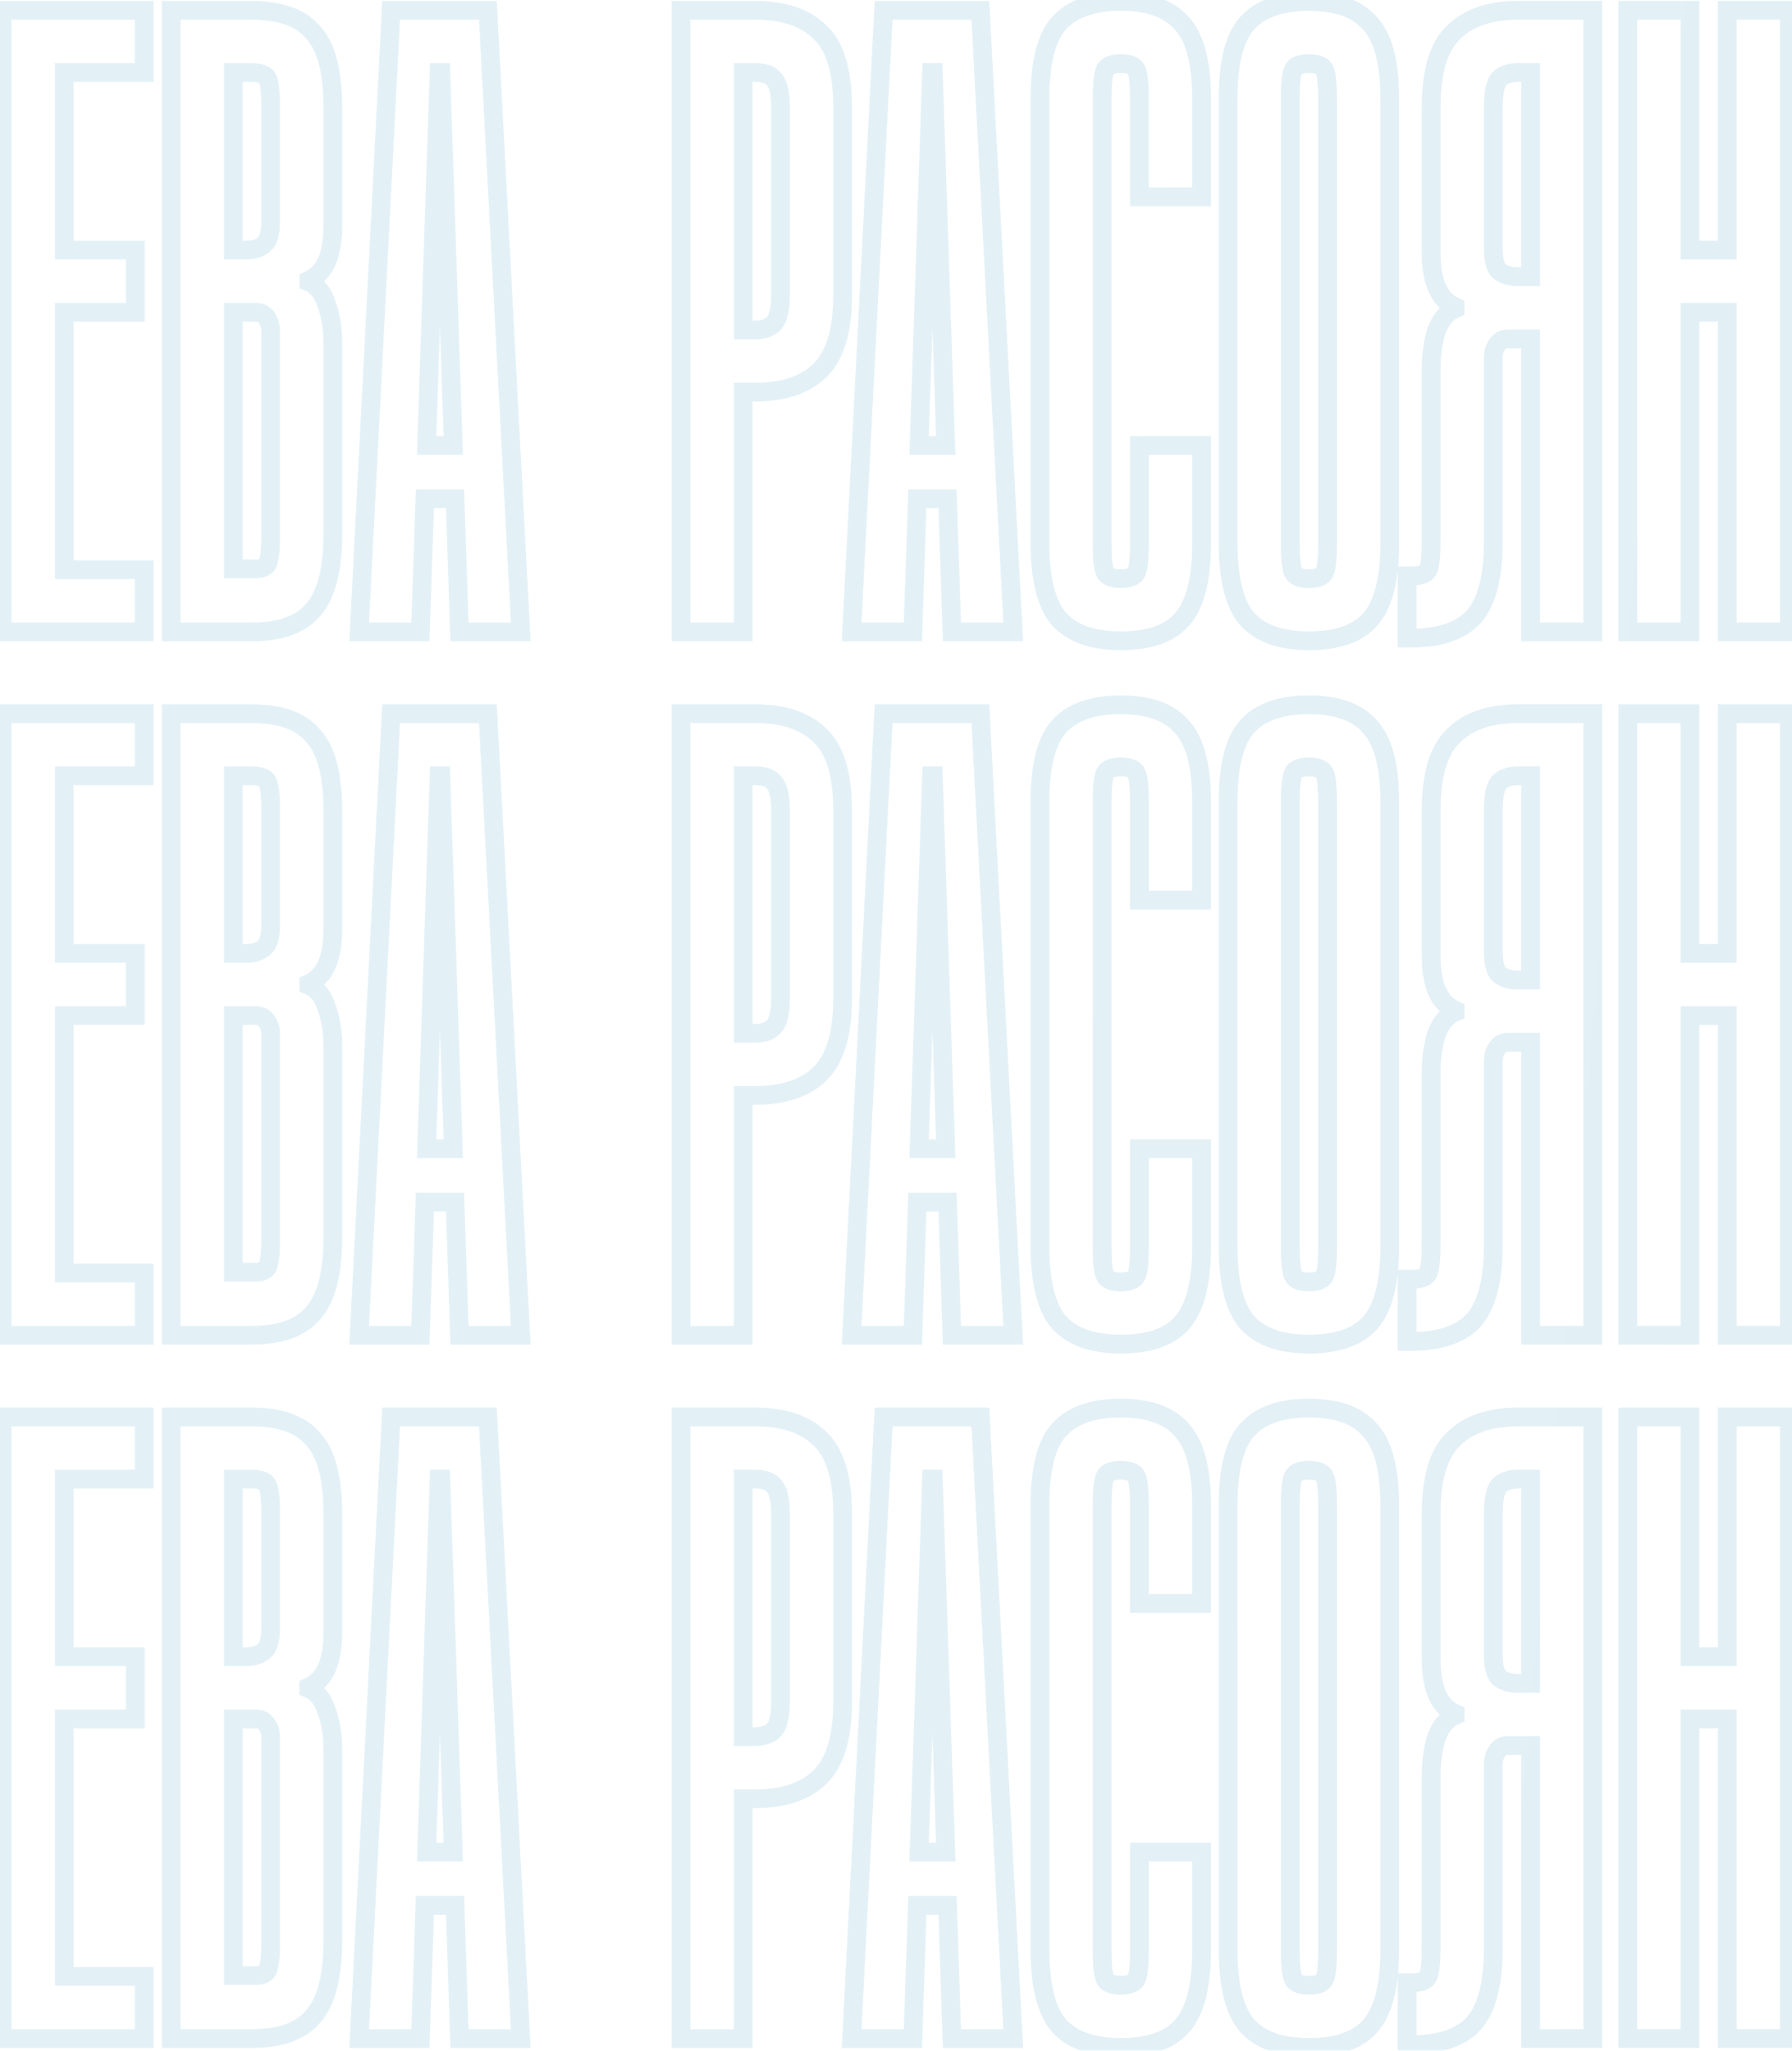 <?xml version="1.0" encoding="UTF-8"?> <svg xmlns="http://www.w3.org/2000/svg" width="423" height="484" viewBox="0 0 423 484" fill="none"><g opacity="0.2"><mask id="path-1-outside-1_4605_744" maskUnits="userSpaceOnUse" x="-2.685" y="-2.858" width="428" height="489" fill="black"><rect fill="white" x="-2.685" y="-2.858" width="428" height="489"></rect><path d="M34.038 2.44V17.11H15.176V59.025H31.942V73.695H15.176V134.471H34.038V149.142H0.506V2.44H34.038ZM40.415 149.142V2.44H59.486C66.193 2.44 71.013 4.186 73.947 7.679C77.021 11.032 78.558 16.9 78.558 25.283V53.366C78.558 60.212 76.672 64.474 72.899 66.15V66.569C74.855 67.408 76.252 69.154 77.091 71.809C78.069 74.463 78.558 77.467 78.558 80.82V126.088C78.558 134.471 77.021 140.409 73.947 143.902C71.013 147.395 66.193 149.142 59.486 149.142H40.415ZM59.486 17.11H55.085V59.025H58.02C59.836 59.025 61.233 58.605 62.211 57.767C63.329 56.929 63.888 55.113 63.888 52.318V25.283C63.888 22.07 63.678 19.904 63.259 18.786C62.84 17.669 61.582 17.11 59.486 17.11ZM55.085 134.262H59.486C61.582 134.402 62.84 133.913 63.259 132.795C63.678 131.677 63.888 129.511 63.888 126.298V78.096C63.888 76.978 63.608 76 63.049 75.162C62.49 74.184 61.582 73.695 60.325 73.695H55.085V134.262ZM84.778 149.142L92.323 2.44H115.166L122.92 149.142H108.46L107.412 117.705H100.286L99.239 149.142H84.778ZM100.705 105.131H106.993L104.059 17.11H103.64L100.705 105.131ZM178.361 2.44C185.067 2.44 190.167 4.186 193.66 7.679C197.153 11.032 198.899 16.9 198.899 25.283V69.713C198.899 78.096 197.083 84.034 193.45 87.527C189.957 90.88 184.858 92.557 178.151 92.557H175.427V149.142H160.757V2.44H178.361ZM175.427 77.886H178.151C180.247 77.886 181.784 77.328 182.762 76.21C183.74 75.092 184.229 72.926 184.229 69.713V25.283C184.229 22.07 183.74 19.904 182.762 18.786C181.924 17.669 180.457 17.11 178.361 17.11H175.427V77.886ZM201.026 149.142L208.571 2.44H231.414L239.169 149.142H224.708L223.66 117.705H216.535L215.487 149.142H201.026ZM216.954 105.131H223.241L220.307 17.11H219.888L216.954 105.131ZM260.157 128.394C260.157 131.607 260.367 133.773 260.786 134.891C261.205 136.008 262.462 136.567 264.558 136.567C266.654 136.567 267.911 136.008 268.33 134.891C268.75 133.773 268.959 131.607 268.959 128.394V105.131H283.629V128.394C283.629 136.777 282.093 142.715 279.019 146.208C276.085 149.561 271.265 151.237 264.558 151.237C257.852 151.237 252.962 149.491 249.888 145.998C246.954 142.505 245.487 136.567 245.487 128.184V23.188C245.487 14.805 246.954 8.936 249.888 5.583C252.962 2.09 257.852 0.344 264.558 0.344C271.265 0.344 276.085 2.09 279.019 5.583C282.093 8.936 283.629 14.805 283.629 23.188V46.45H268.959V23.188C268.959 19.974 268.75 17.808 268.33 16.691C267.911 15.573 266.654 15.014 264.558 15.014C262.462 15.014 261.205 15.573 260.786 16.691C260.367 17.808 260.157 19.974 260.157 23.188V128.394ZM328.041 128.394C328.041 136.777 326.504 142.715 323.431 146.208C320.496 149.561 315.676 151.237 308.97 151.237C302.264 151.237 297.373 149.491 294.3 145.998C291.366 142.505 289.899 136.567 289.899 128.184V23.188C289.899 14.805 291.366 8.936 294.3 5.583C297.373 2.09 302.264 0.344 308.97 0.344C315.676 0.344 320.496 2.09 323.431 5.583C326.504 8.936 328.041 14.805 328.041 23.188V128.394ZM313.371 23.188C313.371 19.974 313.161 17.808 312.742 16.691C312.323 15.573 311.066 15.014 308.97 15.014C306.874 15.014 305.617 15.573 305.198 16.691C304.778 17.808 304.569 19.974 304.569 23.188V128.394C304.569 131.607 304.778 133.773 305.198 134.891C305.617 136.008 306.874 136.567 308.97 136.567C311.066 136.567 312.323 136.008 312.742 134.891C313.161 133.773 313.371 131.607 313.371 128.394V23.188ZM332.165 150.609V135.938H333.423C335.519 135.938 336.776 135.38 337.195 134.262C337.614 133.144 337.824 130.978 337.824 127.765V87.108C337.824 83.754 338.243 80.751 339.081 78.096C340.059 75.441 341.526 73.695 343.483 72.857V72.437C339.71 70.761 337.824 66.499 337.824 59.653V25.283C337.824 16.9 339.57 11.032 343.063 7.679C346.556 4.186 351.656 2.44 358.362 2.44H375.967V149.142H361.296V79.982H356.057C354.8 79.982 353.891 80.471 353.332 81.449C352.774 82.287 352.494 83.265 352.494 84.383V127.765C352.494 136.148 350.957 142.086 347.884 145.579C344.81 148.932 339.85 150.609 333.004 150.609H332.165ZM352.494 58.605C352.494 61.4 352.983 63.216 353.961 64.055C355.079 64.893 356.546 65.312 358.362 65.312H361.296V17.11H358.362C356.267 17.11 354.73 17.669 353.752 18.786C352.913 19.904 352.494 22.07 352.494 25.283V58.605ZM398.918 149.142H384.248V2.44H398.918V59.025H407.72V2.44H422.39V149.142H407.72V73.695H398.918V149.142ZM34.038 168.44V183.11H15.176V225.025H31.942V239.695H15.176V300.471H34.038V315.142H0.506V168.44H34.038ZM40.415 315.142V168.44H59.486C66.193 168.44 71.013 170.186 73.947 173.679C77.021 177.032 78.558 182.9 78.558 191.283V219.366C78.558 226.212 76.672 230.474 72.899 232.15V232.569C74.855 233.408 76.252 235.154 77.091 237.809C78.069 240.463 78.558 243.467 78.558 246.82V292.088C78.558 300.471 77.021 306.409 73.947 309.902C71.013 313.395 66.193 315.142 59.486 315.142H40.415ZM59.486 183.11H55.085V225.025H58.02C59.836 225.025 61.233 224.606 62.211 223.767C63.329 222.929 63.888 221.113 63.888 218.318V191.283C63.888 188.07 63.678 185.904 63.259 184.786C62.84 183.669 61.582 183.11 59.486 183.11ZM55.085 300.262H59.486C61.582 300.402 62.84 299.913 63.259 298.795C63.678 297.677 63.888 295.511 63.888 292.298V244.096C63.888 242.978 63.608 242 63.049 241.162C62.49 240.184 61.582 239.695 60.325 239.695H55.085V300.262ZM84.778 315.142L92.323 168.44H115.166L122.92 315.142H108.46L107.412 283.705H100.286L99.239 315.142H84.778ZM100.705 271.131H106.993L104.059 183.11H103.64L100.705 271.131ZM178.361 168.44C185.067 168.44 190.167 170.186 193.66 173.679C197.153 177.032 198.899 182.9 198.899 191.283V235.713C198.899 244.096 197.083 250.034 193.45 253.527C189.957 256.88 184.858 258.557 178.151 258.557H175.427V315.142H160.757V168.44H178.361ZM175.427 243.886H178.151C180.247 243.886 181.784 243.327 182.762 242.21C183.74 241.092 184.229 238.926 184.229 235.713V191.283C184.229 188.07 183.74 185.904 182.762 184.786C181.924 183.669 180.457 183.11 178.361 183.11H175.427V243.886ZM201.026 315.142L208.571 168.44H231.414L239.169 315.142H224.708L223.66 283.705H216.535L215.487 315.142H201.026ZM216.954 271.131H223.241L220.307 183.11H219.888L216.954 271.131ZM260.157 294.394C260.157 297.607 260.367 299.773 260.786 300.891C261.205 302.008 262.462 302.567 264.558 302.567C266.654 302.567 267.911 302.008 268.33 300.891C268.75 299.773 268.959 297.607 268.959 294.394V271.131H283.629V294.394C283.629 302.777 282.093 308.715 279.019 312.208C276.085 315.561 271.265 317.237 264.558 317.237C257.852 317.237 252.962 315.491 249.888 311.998C246.954 308.505 245.487 302.567 245.487 294.184V189.187C245.487 180.805 246.954 174.936 249.888 171.583C252.962 168.09 257.852 166.344 264.558 166.344C271.265 166.344 276.085 168.09 279.019 171.583C282.093 174.936 283.629 180.805 283.629 189.187V212.45H268.959V189.187C268.959 185.974 268.75 183.808 268.33 182.691C267.911 181.573 266.654 181.014 264.558 181.014C262.462 181.014 261.205 181.573 260.786 182.691C260.367 183.808 260.157 185.974 260.157 189.187V294.394ZM328.041 294.394C328.041 302.777 326.504 308.715 323.431 312.208C320.496 315.561 315.676 317.237 308.97 317.237C302.264 317.237 297.373 315.491 294.3 311.998C291.366 308.505 289.899 302.567 289.899 294.184V189.187C289.899 180.805 291.366 174.936 294.3 171.583C297.373 168.09 302.264 166.344 308.97 166.344C315.676 166.344 320.496 168.09 323.431 171.583C326.504 174.936 328.041 180.805 328.041 189.187V294.394ZM313.371 189.187C313.371 185.974 313.161 183.808 312.742 182.691C312.323 181.573 311.066 181.014 308.97 181.014C306.874 181.014 305.617 181.573 305.198 182.691C304.778 183.808 304.569 185.974 304.569 189.187V294.394C304.569 297.607 304.778 299.773 305.198 300.891C305.617 302.008 306.874 302.567 308.97 302.567C311.066 302.567 312.323 302.008 312.742 300.891C313.161 299.773 313.371 297.607 313.371 294.394V189.187ZM332.165 316.609V301.938H333.423C335.519 301.938 336.776 301.38 337.195 300.262C337.614 299.144 337.824 296.978 337.824 293.765V253.108C337.824 249.754 338.243 246.751 339.081 244.096C340.059 241.441 341.526 239.695 343.483 238.857V238.437C339.71 236.761 337.824 232.499 337.824 225.653V191.283C337.824 182.9 339.57 177.032 343.063 173.679C346.556 170.186 351.656 168.44 358.362 168.44H375.967V315.142H361.296V245.982H356.057C354.8 245.982 353.891 246.471 353.332 247.449C352.774 248.287 352.494 249.265 352.494 250.383V293.765C352.494 302.148 350.957 308.086 347.884 311.579C344.81 314.932 339.85 316.609 333.004 316.609H332.165ZM352.494 224.606C352.494 227.4 352.983 229.216 353.961 230.054C355.079 230.893 356.546 231.312 358.362 231.312H361.296V183.11H358.362C356.267 183.11 354.73 183.669 353.752 184.786C352.913 185.904 352.494 188.07 352.494 191.283V224.606ZM398.918 315.142H384.248V168.44H398.918V225.025H407.72V168.44H422.39V315.142H407.72V239.695H398.918V315.142ZM34.038 334.44V349.11H15.176V391.025H31.942V405.695H15.176V466.471H34.038V481.142H0.506V334.44H34.038ZM40.415 481.142V334.44H59.486C66.193 334.44 71.013 336.186 73.947 339.679C77.021 343.032 78.558 348.9 78.558 357.283V385.366C78.558 392.212 76.672 396.474 72.899 398.15V398.569C74.855 399.408 76.252 401.154 77.091 403.809C78.069 406.463 78.558 409.467 78.558 412.82V458.088C78.558 466.471 77.021 472.409 73.947 475.902C71.013 479.395 66.193 481.142 59.486 481.142H40.415ZM59.486 349.11H55.085V391.025H58.02C59.836 391.025 61.233 390.606 62.211 389.767C63.329 388.929 63.888 387.113 63.888 384.318V357.283C63.888 354.07 63.678 351.904 63.259 350.786C62.84 349.669 61.582 349.11 59.486 349.11ZM55.085 466.262H59.486C61.582 466.402 62.84 465.913 63.259 464.795C63.678 463.677 63.888 461.511 63.888 458.298V410.096C63.888 408.978 63.608 408 63.049 407.162C62.49 406.184 61.582 405.695 60.325 405.695H55.085V466.262ZM84.778 481.142L92.323 334.44H115.166L122.92 481.142H108.46L107.412 449.705H100.286L99.239 481.142H84.778ZM100.705 437.131H106.993L104.059 349.11H103.64L100.705 437.131ZM178.361 334.44C185.067 334.44 190.167 336.186 193.66 339.679C197.153 343.032 198.899 348.9 198.899 357.283V401.713C198.899 410.096 197.083 416.034 193.45 419.527C189.957 422.88 184.858 424.557 178.151 424.557H175.427V481.142H160.757V334.44H178.361ZM175.427 409.886H178.151C180.247 409.886 181.784 409.327 182.762 408.21C183.74 407.092 184.229 404.926 184.229 401.713V357.283C184.229 354.07 183.74 351.904 182.762 350.786C181.924 349.669 180.457 349.11 178.361 349.11H175.427V409.886ZM201.026 481.142L208.571 334.44H231.414L239.169 481.142H224.708L223.66 449.705H216.535L215.487 481.142H201.026ZM216.954 437.131H223.241L220.307 349.11H219.888L216.954 437.131ZM260.157 460.394C260.157 463.607 260.367 465.773 260.786 466.891C261.205 468.008 262.462 468.567 264.558 468.567C266.654 468.567 267.911 468.008 268.33 466.891C268.75 465.773 268.959 463.607 268.959 460.394V437.131H283.629V460.394C283.629 468.777 282.093 474.715 279.019 478.208C276.085 481.561 271.265 483.237 264.558 483.237C257.852 483.237 252.962 481.491 249.888 477.998C246.954 474.505 245.487 468.567 245.487 460.184V355.187C245.487 346.805 246.954 340.936 249.888 337.583C252.962 334.09 257.852 332.344 264.558 332.344C271.265 332.344 276.085 334.09 279.019 337.583C282.093 340.936 283.629 346.805 283.629 355.187V378.45H268.959V355.187C268.959 351.974 268.75 349.808 268.33 348.691C267.911 347.573 266.654 347.014 264.558 347.014C262.462 347.014 261.205 347.573 260.786 348.691C260.367 349.808 260.157 351.974 260.157 355.187V460.394ZM328.041 460.394C328.041 468.777 326.504 474.715 323.431 478.208C320.496 481.561 315.676 483.237 308.97 483.237C302.264 483.237 297.373 481.491 294.3 477.998C291.366 474.505 289.899 468.567 289.899 460.184V355.187C289.899 346.805 291.366 340.936 294.3 337.583C297.373 334.09 302.264 332.344 308.97 332.344C315.676 332.344 320.496 334.09 323.431 337.583C326.504 340.936 328.041 346.805 328.041 355.187V460.394ZM313.371 355.187C313.371 351.974 313.161 349.808 312.742 348.691C312.323 347.573 311.066 347.014 308.97 347.014C306.874 347.014 305.617 347.573 305.198 348.691C304.778 349.808 304.569 351.974 304.569 355.187V460.394C304.569 463.607 304.778 465.773 305.198 466.891C305.617 468.008 306.874 468.567 308.97 468.567C311.066 468.567 312.323 468.008 312.742 466.891C313.161 465.773 313.371 463.607 313.371 460.394V355.187ZM332.165 482.609V467.938H333.423C335.519 467.938 336.776 467.38 337.195 466.262C337.614 465.144 337.824 462.978 337.824 459.765V419.108C337.824 415.754 338.243 412.751 339.081 410.096C340.059 407.441 341.526 405.695 343.483 404.857V404.437C339.71 402.761 337.824 398.499 337.824 391.653V357.283C337.824 348.9 339.57 343.032 343.063 339.679C346.556 336.186 351.656 334.44 358.362 334.44H375.967V481.142H361.296V411.982H356.057C354.8 411.982 353.891 412.471 353.332 413.449C352.774 414.287 352.494 415.265 352.494 416.383V459.765C352.494 468.148 350.957 474.086 347.884 477.579C344.81 480.932 339.85 482.609 333.004 482.609H332.165ZM352.494 390.606C352.494 393.4 352.983 395.216 353.961 396.054C355.079 396.893 356.546 397.312 358.362 397.312H361.296V349.11H358.362C356.267 349.11 354.73 349.669 353.752 350.786C352.913 351.904 352.494 354.07 352.494 357.283V390.606ZM398.918 481.142H384.248V334.44H398.918V391.025H407.72V334.44H422.39V481.142H407.72V405.695H398.918V481.142Z"></path></mask><path d="M34.038 2.44H36.251V0.227H34.038V2.44ZM34.038 17.11V19.323H36.251V17.11H34.038ZM15.176 17.11V14.897H12.964V17.11H15.176ZM15.176 59.025H12.964V61.237H15.176V59.025ZM31.942 59.025H34.155V56.812H31.942V59.025ZM31.942 73.695V75.908H34.155V73.695H31.942ZM15.176 73.695V71.482H12.964V73.695H15.176ZM15.176 134.471H12.964V136.684H15.176V134.471ZM34.038 134.471H36.251V132.259H34.038V134.471ZM34.038 149.142V151.354H36.251V149.142H34.038ZM0.506 149.142H-1.707V151.354H0.506V149.142ZM0.506 2.44V0.227H-1.707V2.44H0.506ZM31.825 2.44V17.11H36.251V2.44H31.825ZM34.038 14.897H15.176V19.323H34.038V14.897ZM12.964 17.11V59.025H17.389V17.11H12.964ZM15.176 61.237H31.942V56.812H15.176V61.237ZM29.73 59.025V73.695H34.155V59.025H29.73ZM31.942 71.482H15.176V75.908H31.942V71.482ZM12.964 73.695V134.471H17.389V73.695H12.964ZM15.176 136.684H34.038V132.259H15.176V136.684ZM31.825 134.471V149.142H36.251V134.471H31.825ZM34.038 146.929H0.506V151.354H34.038V146.929ZM2.719 149.142V2.44H-1.707V149.142H2.719ZM0.506 4.652H34.038V0.227H0.506V4.652ZM40.415 149.142H38.203V151.354H40.415V149.142ZM40.415 2.44V0.227H38.203V2.44H40.415ZM73.947 7.679L72.253 9.102L72.284 9.139L72.316 9.174L73.947 7.679ZM72.899 66.15L72.001 64.128L70.686 64.712V66.15H72.899ZM72.899 66.569H70.686V68.028L72.028 68.603L72.899 66.569ZM77.091 71.809L74.981 72.475L74.996 72.525L75.014 72.574L77.091 71.809ZM73.947 143.902L72.286 142.44L72.269 142.46L72.253 142.479L73.947 143.902ZM55.085 17.11V14.897H52.873V17.11H55.085ZM55.085 59.025H52.873V61.237H55.085V59.025ZM62.211 57.767L60.883 55.997L60.826 56.04L60.771 56.087L62.211 57.767ZM63.259 18.786L65.331 18.009V18.009L63.259 18.786ZM55.085 134.262H52.873V136.475H55.085V134.262ZM59.486 134.262L59.634 132.054L59.56 132.049H59.486V134.262ZM63.259 132.795L65.331 133.572V133.572L63.259 132.795ZM63.049 75.162L61.128 76.26L61.166 76.326L61.208 76.389L63.049 75.162ZM55.085 73.695V71.482H52.873V73.695H55.085ZM42.628 149.142V2.44H38.203V149.142H42.628ZM40.415 4.652H59.486V0.227H40.415V4.652ZM59.486 4.652C65.854 4.652 69.907 6.309 72.253 9.102L75.641 6.256C72.12 2.063 66.532 0.227 59.486 0.227V4.652ZM72.316 9.174C74.807 11.891 76.345 17.038 76.345 25.283H80.77C80.77 16.763 79.235 10.173 75.578 6.184L72.316 9.174ZM76.345 25.283V53.366H80.77V25.283H76.345ZM76.345 53.366C76.345 59.966 74.526 63.006 72.001 64.128L73.798 68.172C78.817 65.941 80.77 60.459 80.77 53.366H76.345ZM70.686 66.15V66.569H75.112V66.15H70.686ZM72.028 68.603C73.221 69.115 74.273 70.233 74.981 72.475L79.201 71.142C78.232 68.075 76.489 65.701 73.771 64.535L72.028 68.603ZM75.014 72.574C75.887 74.943 76.345 77.681 76.345 80.82H80.77C80.77 77.253 80.25 73.984 79.167 71.044L75.014 72.574ZM76.345 80.82V126.088H80.77V80.82H76.345ZM76.345 126.088C76.345 134.32 74.812 139.569 72.286 142.44L75.608 145.364C79.229 141.249 80.77 134.623 80.77 126.088H76.345ZM72.253 142.479C69.907 145.272 65.854 146.929 59.486 146.929V151.354C66.532 151.354 72.12 149.518 75.641 145.325L72.253 142.479ZM59.486 146.929H40.415V151.354H59.486V146.929ZM59.486 14.897H55.085V19.323H59.486V14.897ZM52.873 17.11V59.025H57.298V17.11H52.873ZM55.085 61.237H58.02V56.812H55.085V61.237ZM58.02 61.237C60.15 61.237 62.135 60.747 63.651 59.447L60.771 56.087C60.331 56.464 59.522 56.812 58.02 56.812V61.237ZM63.539 59.537C64.585 58.752 65.215 57.624 65.583 56.427C65.95 55.234 66.1 53.843 66.1 52.318H61.675C61.675 53.588 61.545 54.502 61.353 55.126C61.163 55.745 60.955 55.944 60.883 55.997L63.539 59.537ZM66.1 52.318V25.283H61.675V52.318H66.1ZM66.1 25.283C66.1 22.11 65.91 19.555 65.331 18.009L61.187 19.563C61.446 20.253 61.675 22.03 61.675 25.283H66.1ZM65.331 18.009C64.384 15.486 61.743 14.897 59.486 14.897V19.323C60.371 19.323 60.865 19.445 61.103 19.551C61.279 19.629 61.218 19.646 61.187 19.563L65.331 18.009ZM55.085 136.475H59.486V132.049H55.085V136.475ZM59.339 136.47C60.549 136.55 61.751 136.471 62.803 136.062C63.934 135.622 64.87 134.8 65.331 133.572L61.187 132.018C61.195 131.996 61.219 131.953 61.256 131.918C61.288 131.887 61.286 131.904 61.199 131.938C60.994 132.018 60.52 132.113 59.634 132.054L59.339 136.47ZM65.331 133.572C65.91 132.026 66.1 129.472 66.1 126.298H61.675C61.675 129.551 61.446 131.328 61.187 132.018L65.331 133.572ZM66.1 126.298V78.096H61.675V126.298H66.1ZM66.1 78.096C66.1 76.591 65.718 75.175 64.89 73.934L61.208 76.389C61.499 76.825 61.675 77.365 61.675 78.096H66.1ZM64.97 74.064C63.965 72.305 62.264 71.482 60.325 71.482V75.908C60.9 75.908 61.016 76.063 61.128 76.26L64.97 74.064ZM60.325 71.482H55.085V75.908H60.325V71.482ZM52.873 73.695V134.262H57.298V73.695H52.873ZM84.778 149.142L82.568 149.028L82.448 151.354H84.778V149.142ZM92.323 2.44V0.227H90.221L90.113 2.326L92.323 2.44ZM115.166 2.44L117.376 2.323L117.265 0.227H115.166V2.44ZM122.92 149.142V151.354H125.253L125.13 149.025L122.92 149.142ZM108.46 149.142L106.248 149.215L106.32 151.354H108.46V149.142ZM107.412 117.705L109.623 117.632L109.552 115.493H107.412V117.705ZM100.286 117.705V115.493H98.146L98.075 117.632L100.286 117.705ZM99.239 149.142V151.354H101.379L101.45 149.215L99.239 149.142ZM100.705 105.131L98.494 105.057L98.418 107.344H100.705V105.131ZM106.993 105.131V107.344H109.28L109.204 105.057L106.993 105.131ZM104.059 17.11L106.27 17.036L106.199 14.897H104.059V17.11ZM103.64 17.11V14.897H101.499L101.428 17.036L103.64 17.11ZM86.988 149.255L94.532 2.553L90.113 2.326L82.568 149.028L86.988 149.255ZM92.323 4.652H115.166V0.227H92.323V4.652ZM112.956 2.556L120.711 149.258L125.13 149.025L117.376 2.323L112.956 2.556ZM122.92 146.929H108.46V151.354H122.92V146.929ZM110.671 149.068L109.623 117.632L105.2 117.779L106.248 149.215L110.671 149.068ZM107.412 115.493H100.286V119.918H107.412V115.493ZM98.075 117.632L97.027 149.068L101.45 149.215L102.498 117.779L98.075 117.632ZM99.239 146.929H84.778V151.354H99.239V146.929ZM100.705 107.344H106.993V102.918H100.705V107.344ZM109.204 105.057L106.27 17.036L101.847 17.183L104.781 105.205L109.204 105.057ZM104.059 14.897H103.64V19.323H104.059V14.897ZM101.428 17.036L98.494 105.057L102.917 105.205L105.851 17.183L101.428 17.036ZM193.66 7.679L192.095 9.244L192.111 9.26L192.127 9.275L193.66 7.679ZM193.45 87.527L194.983 89.123L194.984 89.122L193.45 87.527ZM175.427 92.556V90.344H173.214V92.556H175.427ZM175.427 149.142V151.354H177.64V149.142H175.427ZM160.757 149.142H158.544V151.354H160.757V149.142ZM160.757 2.44V0.227H158.544V2.44H160.757ZM175.427 77.886H173.214V80.099H175.427V77.886ZM182.762 76.21L181.097 74.753V74.753L182.762 76.21ZM182.762 18.786L180.992 20.114L181.042 20.181L181.097 20.244L182.762 18.786ZM175.427 17.11V14.897H173.214V17.11H175.427ZM178.361 4.652C184.696 4.652 189.148 6.297 192.095 9.244L195.224 6.114C191.186 2.076 185.439 0.227 178.361 0.227V4.652ZM192.127 9.275C194.958 11.993 196.686 17.091 196.686 25.283H201.112C201.112 16.71 199.347 10.071 195.192 6.083L192.127 9.275ZM196.686 25.283V69.713H201.112V25.283H196.686ZM196.686 69.713C196.686 77.874 194.902 83.061 191.917 85.932L194.984 89.122C199.264 85.006 201.112 78.318 201.112 69.713H196.686ZM191.918 85.931C188.974 88.757 184.509 90.344 178.151 90.344V94.769C185.206 94.769 190.941 93.003 194.983 89.123L191.918 85.931ZM178.151 90.344H175.427V94.769H178.151V90.344ZM173.214 92.556V149.142H177.64V92.556H173.214ZM175.427 146.929H160.757V151.354H175.427V146.929ZM162.969 149.142V2.44H158.544V149.142H162.969ZM160.757 4.652H178.361V0.227H160.757V4.652ZM175.427 80.099H178.151V75.674H175.427V80.099ZM178.151 80.099C180.614 80.099 182.878 79.437 184.427 77.667L181.097 74.753C180.689 75.218 179.88 75.674 178.151 75.674V80.099ZM184.427 77.667C185.249 76.727 185.732 75.513 186.021 74.235C186.313 72.938 186.442 71.418 186.442 69.713H182.016C182.016 71.222 181.9 72.391 181.704 73.26C181.503 74.147 181.253 74.575 181.097 74.753L184.427 77.667ZM186.442 69.713V25.283H182.016V69.713H186.442ZM186.442 25.283C186.442 23.578 186.313 22.058 186.021 20.762C185.732 19.483 185.249 18.269 184.427 17.329L181.097 20.244C181.253 20.422 181.503 20.849 181.704 21.736C181.9 22.605 182.016 23.774 182.016 25.283H186.442ZM184.532 17.459C183.099 15.547 180.792 14.897 178.361 14.897V19.323C180.121 19.323 180.749 19.79 180.992 20.114L184.532 17.459ZM178.361 14.897H175.427V19.323H178.361V14.897ZM173.214 17.11V77.886H177.64V17.11H173.214ZM201.026 149.142L198.816 149.028L198.697 151.354H201.026V149.142ZM208.571 2.44V0.227H206.469L206.361 2.326L208.571 2.44ZM231.414 2.44L233.624 2.323L233.513 0.227H231.414V2.44ZM239.169 149.142V151.354H241.501L241.378 149.025L239.169 149.142ZM224.708 149.142L222.496 149.215L222.568 151.354H224.708V149.142ZM223.66 117.705L225.872 117.632L225.8 115.493H223.66V117.705ZM216.535 117.705V115.493H214.394L214.323 117.632L216.535 117.705ZM215.487 149.142V151.354H217.627L217.698 149.215L215.487 149.142ZM216.954 105.131L214.742 105.057L214.666 107.344H216.954V105.131ZM223.241 105.131V107.344H225.529L225.452 105.057L223.241 105.131ZM220.307 17.11L222.518 17.036L222.447 14.897H220.307V17.11ZM219.888 17.11V14.897H217.748L217.676 17.036L219.888 17.11ZM203.236 149.255L210.781 2.553L206.361 2.326L198.816 149.028L203.236 149.255ZM208.571 4.652H231.414V0.227H208.571V4.652ZM229.205 2.556L236.959 149.258L241.378 149.025L233.624 2.323L229.205 2.556ZM239.169 146.929H224.708V151.354H239.169V146.929ZM226.919 149.068L225.872 117.632L221.449 117.779L222.496 149.215L226.919 149.068ZM223.66 115.493H216.535V119.918H223.66V115.493ZM214.323 117.632L213.275 149.068L217.698 149.215L218.746 117.779L214.323 117.632ZM215.487 146.929H201.026V151.354H215.487V146.929ZM216.954 107.344H223.241V102.918H216.954V107.344ZM225.452 105.057L222.518 17.036L218.095 17.183L221.029 105.205L225.452 105.057ZM220.307 14.897H219.888V19.323H220.307V14.897ZM217.676 17.036L214.742 105.057L219.165 105.205L222.099 17.183L217.676 17.036ZM268.33 134.891L270.402 135.667V135.667L268.33 134.891ZM268.959 105.131V102.918H266.747V105.131H268.959ZM283.629 105.131H285.842V102.918H283.629V105.131ZM279.019 146.208L277.358 144.746L277.354 144.75L279.019 146.208ZM249.888 145.998L248.194 147.421L248.21 147.441L248.227 147.46L249.888 145.998ZM249.888 5.583L248.227 4.121L248.223 4.126L249.888 5.583ZM279.019 5.583L277.324 7.006L277.355 7.043L277.388 7.078L279.019 5.583ZM283.629 46.45V48.663H285.842V46.45H283.629ZM268.959 46.45H266.747V48.663H268.959V46.45ZM268.33 16.691L270.402 15.914V15.914L268.33 16.691ZM257.944 128.394C257.944 131.567 258.134 134.122 258.714 135.667L262.858 134.114C262.599 133.424 262.37 131.647 262.37 128.394H257.944ZM258.714 135.667C259.66 138.191 262.301 138.78 264.558 138.78V134.354C263.674 134.354 263.179 134.231 262.942 134.126C262.765 134.048 262.827 134.031 262.858 134.114L258.714 135.667ZM264.558 138.78C266.815 138.78 269.456 138.191 270.402 135.667L266.259 134.114C266.29 134.031 266.351 134.048 266.174 134.126C265.937 134.231 265.443 134.354 264.558 134.354V138.78ZM270.402 135.667C270.982 134.122 271.172 131.567 271.172 128.394H266.747C266.747 131.647 266.517 133.424 266.259 134.114L270.402 135.667ZM271.172 128.394V105.131H266.747V128.394H271.172ZM268.959 107.344H283.629V102.918H268.959V107.344ZM281.417 105.131V128.394H285.842V105.131H281.417ZM281.417 128.394C281.417 136.625 279.884 141.875 277.358 144.746L280.68 147.669C284.301 143.555 285.842 136.928 285.842 128.394H281.417ZM277.354 144.75C275.015 147.424 270.951 149.025 264.558 149.025V153.45C271.578 153.45 277.155 151.698 280.684 147.665L277.354 144.75ZM264.558 149.025C258.2 149.025 254.044 147.372 251.549 144.536L248.227 147.46C251.879 151.61 257.503 153.45 264.558 153.45V149.025ZM251.582 144.575C249.167 141.7 247.7 136.432 247.7 128.184H243.274C243.274 136.703 244.741 143.31 248.194 147.421L251.582 144.575ZM247.7 128.184V23.188H243.274V128.184H247.7ZM247.7 23.188C247.7 14.926 249.173 9.761 251.553 7.04L248.223 4.126C244.735 8.112 243.274 14.683 243.274 23.188H247.7ZM251.549 7.045C254.044 4.21 258.2 2.557 264.558 2.557V-1.869C257.503 -1.869 251.879 -0.029 248.227 4.121L251.549 7.045ZM264.558 2.557C270.926 2.557 274.978 4.213 277.324 7.006L280.713 4.16C277.191 -0.033 271.603 -1.869 264.558 -1.869V2.557ZM277.388 7.078C279.878 9.796 281.417 14.942 281.417 23.188H285.842C285.842 14.667 284.307 8.077 280.65 4.088L277.388 7.078ZM281.417 23.188V46.45H285.842V23.188H281.417ZM283.629 44.237H268.959V48.663H283.629V44.237ZM271.172 46.45V23.188H266.747V46.45H271.172ZM271.172 23.188C271.172 20.014 270.982 17.459 270.402 15.914L266.259 17.468C266.517 18.158 266.747 19.934 266.747 23.188H271.172ZM270.402 15.914C269.456 13.39 266.815 12.801 264.558 12.801V17.227C265.443 17.227 265.937 17.35 266.174 17.455C266.351 17.534 266.29 17.55 266.259 17.468L270.402 15.914ZM264.558 12.801C262.301 12.801 259.66 13.39 258.714 15.914L262.858 17.468C262.827 17.55 262.765 17.534 262.942 17.455C263.179 17.35 263.674 17.227 264.558 17.227V12.801ZM258.714 15.914C258.134 17.459 257.944 20.014 257.944 23.188H262.37C262.37 19.934 262.599 18.158 262.858 17.468L258.714 15.914ZM257.944 23.188V128.394H262.37V23.188H257.944ZM323.431 146.208L321.769 144.746L321.765 144.75L323.431 146.208ZM294.3 145.998L292.605 147.421L292.622 147.441L292.639 147.46L294.3 145.998ZM294.3 5.583L292.639 4.121L292.634 4.126L294.3 5.583ZM323.431 5.583L321.736 7.006L321.767 7.043L321.799 7.078L323.431 5.583ZM312.742 16.691L314.814 15.914V15.914L312.742 16.691ZM312.742 134.891L314.814 135.667V135.667L312.742 134.891ZM325.828 128.394C325.828 136.625 324.296 141.875 321.769 144.746L325.092 147.669C328.713 143.555 330.254 136.928 330.254 128.394H325.828ZM321.765 144.75C319.426 147.424 315.363 149.025 308.97 149.025V153.45C315.989 153.45 321.567 151.698 325.096 147.665L321.765 144.75ZM308.97 149.025C302.612 149.025 298.456 147.372 295.961 144.536L292.639 147.46C296.291 151.61 301.915 153.45 308.97 153.45V149.025ZM295.994 144.575C293.579 141.7 292.111 136.432 292.111 128.184H287.686C287.686 136.703 289.152 143.31 292.605 147.421L295.994 144.575ZM292.111 128.184V23.188H287.686V128.184H292.111ZM292.111 23.188C292.111 14.926 293.585 9.761 295.965 7.04L292.634 4.126C289.147 8.112 287.686 14.683 287.686 23.188H292.111ZM295.961 7.045C298.456 4.21 302.612 2.557 308.97 2.557V-1.869C301.915 -1.869 296.291 -0.029 292.639 4.121L295.961 7.045ZM308.97 2.557C315.337 2.557 319.39 4.213 321.736 7.006L325.125 4.16C321.603 -0.033 316.015 -1.869 308.97 -1.869V2.557ZM321.799 7.078C324.29 9.796 325.828 14.942 325.828 23.188H330.254C330.254 14.667 328.718 8.077 325.062 4.088L321.799 7.078ZM325.828 23.188V128.394H330.254V23.188H325.828ZM315.584 23.188C315.584 20.014 315.394 17.459 314.814 15.914L310.67 17.468C310.929 18.158 311.158 19.934 311.158 23.188H315.584ZM314.814 15.914C313.868 13.39 311.227 12.801 308.97 12.801V17.227C309.854 17.227 310.349 17.35 310.586 17.455C310.763 17.534 310.701 17.55 310.67 17.468L314.814 15.914ZM308.97 12.801C306.713 12.801 304.072 13.39 303.126 15.914L307.269 17.468C307.238 17.55 307.177 17.534 307.354 17.455C307.591 17.35 308.085 17.227 308.97 17.227V12.801ZM303.126 15.914C302.546 17.459 302.356 20.014 302.356 23.188H306.782C306.782 19.934 307.011 18.158 307.269 17.468L303.126 15.914ZM302.356 23.188V128.394H306.782V23.188H302.356ZM302.356 128.394C302.356 131.567 302.546 134.122 303.126 135.667L307.269 134.114C307.011 133.424 306.782 131.647 306.782 128.394H302.356ZM303.126 135.667C304.072 138.191 306.713 138.78 308.97 138.78V134.354C308.085 134.354 307.591 134.231 307.354 134.126C307.177 134.048 307.238 134.031 307.269 134.114L303.126 135.667ZM308.97 138.78C311.227 138.78 313.868 138.191 314.814 135.667L310.67 134.114C310.701 134.031 310.763 134.048 310.586 134.126C310.349 134.231 309.854 134.354 308.97 134.354V138.78ZM314.814 135.667C315.394 134.122 315.584 131.567 315.584 128.394H311.158C311.158 131.647 310.929 133.424 310.67 134.114L314.814 135.667ZM315.584 128.394V23.188H311.158V128.394H315.584ZM332.165 150.609H329.953V152.821H332.165V150.609ZM332.165 135.938V133.726H329.953V135.938H332.165ZM337.195 134.262L335.123 133.485L337.195 134.262ZM339.081 78.096L337.005 77.331L336.987 77.38L336.971 77.43L339.081 78.096ZM343.483 72.857L344.354 74.89L345.695 74.316V72.857H343.483ZM343.483 72.437H345.695V70.999L344.381 70.415L343.483 72.437ZM343.063 7.679L344.596 9.275L344.612 9.26L344.628 9.244L343.063 7.679ZM375.967 2.44H378.179V0.227H375.967V2.44ZM375.967 149.142V151.354H378.179V149.142H375.967ZM361.296 149.142H359.084V151.354H361.296V149.142ZM361.296 79.982H363.509V77.769H361.296V79.982ZM353.332 81.449L355.174 82.677L355.216 82.613L355.254 82.547L353.332 81.449ZM347.884 145.579L349.515 147.074L349.53 147.057L349.545 147.041L347.884 145.579ZM353.961 64.055L352.521 65.734L352.576 65.781L352.634 65.825L353.961 64.055ZM361.296 65.312V67.525H363.509V65.312H361.296ZM361.296 17.11H363.509V14.897H361.296V17.11ZM353.752 18.786L352.086 17.329L352.032 17.392L351.981 17.459L353.752 18.786ZM334.378 150.609V135.938H329.953V150.609H334.378ZM332.165 138.151H333.423V133.726H332.165V138.151ZM333.423 138.151C335.68 138.151 338.321 137.562 339.267 135.039L335.123 133.485C335.154 133.402 335.216 133.419 335.039 133.497C334.802 133.603 334.307 133.726 333.423 133.726V138.151ZM339.267 135.039C339.847 133.493 340.037 130.939 340.037 127.765H335.611C335.611 131.018 335.382 132.795 335.123 133.485L339.267 135.039ZM340.037 127.765V87.108H335.611V127.765H340.037ZM340.037 87.108C340.037 83.936 340.433 81.162 341.191 78.762L336.971 77.43C336.053 80.339 335.611 83.573 335.611 87.108H340.037ZM341.158 78.861C341.998 76.581 343.124 75.418 344.354 74.89L342.611 70.823C339.929 71.972 338.121 74.302 337.005 77.331L341.158 78.861ZM345.695 72.857V72.437H341.27V72.857H345.695ZM344.381 70.415C341.856 69.293 340.037 66.253 340.037 59.653H335.611C335.611 66.746 337.564 72.228 342.584 74.459L344.381 70.415ZM340.037 59.653V25.283H335.611V59.653H340.037ZM340.037 25.283C340.037 17.091 341.765 11.993 344.596 9.275L341.531 6.083C337.376 10.071 335.611 16.71 335.611 25.283H340.037ZM344.628 9.244C347.575 6.297 352.027 4.652 358.362 4.652V0.227C351.284 0.227 345.537 2.076 341.499 6.114L344.628 9.244ZM358.362 4.652H375.967V0.227H358.362V4.652ZM373.754 2.44V149.142H378.179V2.44H373.754ZM375.967 146.929H361.296V151.354H375.967V146.929ZM363.509 149.142V79.982H359.084V149.142H363.509ZM361.296 77.769H356.057V82.195H361.296V77.769ZM356.057 77.769C354.117 77.769 352.417 78.592 351.411 80.351L355.254 82.547C355.366 82.35 355.482 82.195 356.057 82.195V77.769ZM351.491 80.222C350.664 81.463 350.281 82.878 350.281 84.383H354.707C354.707 83.653 354.883 83.112 355.174 82.677L351.491 80.222ZM350.281 84.383V127.765H354.707V84.383H350.281ZM350.281 127.765C350.281 135.997 348.749 141.246 346.222 144.117L349.545 147.041C353.166 142.926 354.707 136.299 354.707 127.765H350.281ZM346.252 144.084C343.771 146.791 339.543 148.396 333.004 148.396V152.821C340.157 152.821 345.849 151.073 349.515 147.074L346.252 144.084ZM333.004 148.396H332.165V152.821H333.004V148.396ZM350.281 58.605C350.281 60.113 350.411 61.476 350.724 62.639C351.034 63.789 351.572 64.92 352.521 65.734L355.401 62.374C355.373 62.35 355.177 62.154 354.998 61.488C354.822 60.835 354.707 59.893 354.707 58.605H350.281ZM352.634 65.825C354.235 67.026 356.211 67.525 358.362 67.525V63.099C356.881 63.099 355.923 62.76 355.289 62.284L352.634 65.825ZM358.362 67.525H361.296V63.099H358.362V67.525ZM363.509 65.312V17.11H359.084V65.312H363.509ZM361.296 14.897H358.362V19.323H361.296V14.897ZM358.362 14.897C355.9 14.897 353.635 15.559 352.086 17.329L355.417 20.244C355.824 19.778 356.633 19.323 358.362 19.323V14.897ZM351.981 17.459C351.278 18.397 350.876 19.587 350.636 20.828C350.391 22.097 350.281 23.593 350.281 25.283H354.707C354.707 23.76 354.807 22.567 354.981 21.669C355.16 20.745 355.387 20.294 355.522 20.114L351.981 17.459ZM350.281 25.283V58.605H354.707V25.283H350.281ZM398.918 149.142V151.354H401.131V149.142H398.918ZM384.248 149.142H382.035V151.354H384.248V149.142ZM384.248 2.44V0.227H382.035V2.44H384.248ZM398.918 2.44H401.131V0.227H398.918V2.44ZM398.918 59.025H396.705V61.237H398.918V59.025ZM407.72 59.025V61.237H409.933V59.025H407.72ZM407.72 2.44V0.227H405.508V2.44H407.72ZM422.391 2.44H424.603V0.227H422.391V2.44ZM422.391 149.142V151.354H424.603V149.142H422.391ZM407.72 149.142H405.508V151.354H407.72V149.142ZM407.72 73.695H409.933V71.482H407.72V73.695ZM398.918 73.695V71.482H396.705V73.695H398.918ZM398.918 146.929H384.248V151.354H398.918V146.929ZM386.461 149.142V2.44H382.035V149.142H386.461ZM384.248 4.652H398.918V0.227H384.248V4.652ZM396.705 2.44V59.025H401.131V2.44H396.705ZM398.918 61.237H407.72V56.812H398.918V61.237ZM409.933 59.025V2.44H405.508V59.025H409.933ZM407.72 4.652H422.391V0.227H407.72V4.652ZM420.178 2.44V149.142H424.603V2.44H420.178ZM422.391 146.929H407.72V151.354H422.391V146.929ZM409.933 149.142V73.695H405.508V149.142H409.933ZM407.72 71.482H398.918V75.908H407.72V71.482ZM396.705 73.695V149.142H401.131V73.695H396.705ZM34.038 168.44H36.251V166.227H34.038V168.44ZM34.038 183.11V185.323H36.251V183.11H34.038ZM15.176 183.11V180.897H12.964V183.11H15.176ZM15.176 225.025H12.964V227.237H15.176V225.025ZM31.942 225.025H34.155V222.812H31.942V225.025ZM31.942 239.695V241.908H34.155V239.695H31.942ZM15.176 239.695V237.482H12.964V239.695H15.176ZM15.176 300.471H12.964V302.684H15.176V300.471ZM34.038 300.471H36.251V298.259H34.038V300.471ZM34.038 315.142V317.354H36.251V315.142H34.038ZM0.506 315.142H-1.707V317.354H0.506V315.142ZM0.506 168.44V166.227H-1.707V168.44H0.506ZM31.825 168.44V183.11H36.251V168.44H31.825ZM34.038 180.897H15.176V185.323H34.038V180.897ZM12.964 183.11V225.025H17.389V183.11H12.964ZM15.176 227.237H31.942V222.812H15.176V227.237ZM29.73 225.025V239.695H34.155V225.025H29.73ZM31.942 237.482H15.176V241.908H31.942V237.482ZM12.964 239.695V300.471H17.389V239.695H12.964ZM15.176 302.684H34.038V298.259H15.176V302.684ZM31.825 300.471V315.142H36.251V300.471H31.825ZM34.038 312.929H0.506V317.354H34.038V312.929ZM2.719 315.142V168.44H-1.707V315.142H2.719ZM0.506 170.652H34.038V166.227H0.506V170.652ZM40.415 315.142H38.203V317.354H40.415V315.142ZM40.415 168.44V166.227H38.203V168.44H40.415ZM73.947 173.679L72.253 175.102L72.284 175.139L72.316 175.174L73.947 173.679ZM72.899 232.15L72.001 230.128L70.686 230.712V232.15H72.899ZM72.899 232.569H70.686V234.028L72.028 234.603L72.899 232.569ZM77.091 237.809L74.981 238.475L74.996 238.525L75.014 238.574L77.091 237.809ZM73.947 309.902L72.286 308.44L72.269 308.46L72.253 308.479L73.947 309.902ZM55.085 183.11V180.897H52.873V183.11H55.085ZM55.085 225.025H52.873V227.237H55.085V225.025ZM62.211 223.767L60.883 221.997L60.826 222.04L60.771 222.087L62.211 223.767ZM63.259 184.786L65.331 184.009L63.259 184.786ZM55.085 300.262H52.873V302.475H55.085V300.262ZM59.486 300.262L59.634 298.054L59.56 298.049H59.486V300.262ZM63.259 298.795L65.331 299.572L63.259 298.795ZM63.049 241.162L61.128 242.26L61.166 242.326L61.208 242.389L63.049 241.162ZM55.085 239.695V237.482H52.873V239.695H55.085ZM42.628 315.142V168.44H38.203V315.142H42.628ZM40.415 170.652H59.486V166.227H40.415V170.652ZM59.486 170.652C65.854 170.652 69.907 172.309 72.253 175.102L75.641 172.256C72.12 168.063 66.532 166.227 59.486 166.227V170.652ZM72.316 175.174C74.807 177.891 76.345 183.038 76.345 191.283H80.77C80.77 182.763 79.235 176.173 75.578 172.184L72.316 175.174ZM76.345 191.283V219.366H80.77V191.283H76.345ZM76.345 219.366C76.345 225.966 74.526 229.006 72.001 230.128L73.798 234.172C78.817 231.941 80.77 226.459 80.77 219.366H76.345ZM70.686 232.15V232.569H75.112V232.15H70.686ZM72.028 234.603C73.221 235.115 74.273 236.233 74.981 238.475L79.201 237.142C78.232 234.075 76.489 231.701 73.771 230.536L72.028 234.603ZM75.014 238.574C75.887 240.943 76.345 243.681 76.345 246.82H80.77C80.77 243.253 80.25 239.984 79.167 237.044L75.014 238.574ZM76.345 246.82V292.088H80.77V246.82H76.345ZM76.345 292.088C76.345 300.32 74.812 305.569 72.286 308.44L75.608 311.364C79.229 307.249 80.77 300.623 80.77 292.088H76.345ZM72.253 308.479C69.907 311.272 65.854 312.929 59.486 312.929V317.354C66.532 317.354 72.12 315.518 75.641 311.325L72.253 308.479ZM59.486 312.929H40.415V317.354H59.486V312.929ZM59.486 180.897H55.085V185.323H59.486V180.897ZM52.873 183.11V225.025H57.298V183.11H52.873ZM55.085 227.237H58.02V222.812H55.085V227.237ZM58.02 227.237C60.15 227.237 62.135 226.747 63.651 225.447L60.771 222.087C60.331 222.464 59.522 222.812 58.02 222.812V227.237ZM63.539 225.537C64.585 224.752 65.215 223.624 65.583 222.427C65.95 221.234 66.1 219.843 66.1 218.318H61.675C61.675 219.588 61.545 220.502 61.353 221.126C61.163 221.745 60.955 221.944 60.883 221.997L63.539 225.537ZM66.1 218.318V191.283H61.675V218.318H66.1ZM66.1 191.283C66.1 188.11 65.91 185.555 65.331 184.009L61.187 185.563C61.446 186.253 61.675 188.03 61.675 191.283H66.1ZM65.331 184.009C64.384 181.486 61.743 180.897 59.486 180.897V185.323C60.371 185.323 60.865 185.446 61.103 185.551C61.279 185.629 61.218 185.646 61.187 185.563L65.331 184.009ZM55.085 302.475H59.486V298.049H55.085V302.475ZM59.339 302.47C60.549 302.55 61.751 302.471 62.803 302.062C63.934 301.622 64.87 300.8 65.331 299.572L61.187 298.018C61.195 297.996 61.219 297.953 61.256 297.918C61.288 297.887 61.286 297.904 61.199 297.938C60.994 298.017 60.52 298.113 59.634 298.054L59.339 302.47ZM65.331 299.572C65.91 298.026 66.1 295.472 66.1 292.298H61.675C61.675 295.551 61.446 297.328 61.187 298.018L65.331 299.572ZM66.1 292.298V244.096H61.675V292.298H66.1ZM66.1 244.096C66.1 242.591 65.718 241.176 64.89 239.935L61.208 242.389C61.499 242.825 61.675 243.365 61.675 244.096H66.1ZM64.97 240.064C63.965 238.305 62.264 237.482 60.325 237.482V241.908C60.9 241.908 61.016 242.063 61.128 242.26L64.97 240.064ZM60.325 237.482H55.085V241.908H60.325V237.482ZM52.873 239.695V300.262H57.298V239.695H52.873ZM84.778 315.142L82.568 315.028L82.448 317.354H84.778V315.142ZM92.323 168.44V166.227H90.221L90.113 168.326L92.323 168.44ZM115.166 168.44L117.376 168.323L117.265 166.227H115.166V168.44ZM122.92 315.142V317.354H125.253L125.13 315.025L122.92 315.142ZM108.46 315.142L106.248 315.215L106.32 317.354H108.46V315.142ZM107.412 283.705L109.623 283.632L109.552 281.493H107.412V283.705ZM100.286 283.705V281.493H98.146L98.075 283.632L100.286 283.705ZM99.239 315.142V317.354H101.379L101.45 315.215L99.239 315.142ZM100.705 271.131L98.494 271.057L98.418 273.344H100.705V271.131ZM106.993 271.131V273.344H109.28L109.204 271.057L106.993 271.131ZM104.059 183.11L106.27 183.036L106.199 180.897H104.059V183.11ZM103.64 183.11V180.897H101.499L101.428 183.036L103.64 183.11ZM86.988 315.255L94.532 168.553L90.113 168.326L82.568 315.028L86.988 315.255ZM92.323 170.652H115.166V166.227H92.323V170.652ZM112.956 168.556L120.711 315.258L125.13 315.025L117.376 168.323L112.956 168.556ZM122.92 312.929H108.46V317.354H122.92V312.929ZM110.671 315.068L109.623 283.632L105.2 283.779L106.248 315.215L110.671 315.068ZM107.412 281.493H100.286V285.918H107.412V281.493ZM98.075 283.632L97.027 315.068L101.45 315.215L102.498 283.779L98.075 283.632ZM99.239 312.929H84.778V317.354H99.239V312.929ZM100.705 273.344H106.993V268.918H100.705V273.344ZM109.204 271.057L106.27 183.036L101.847 183.184L104.781 271.205L109.204 271.057ZM104.059 180.897H103.64V185.323H104.059V180.897ZM101.428 183.036L98.494 271.057L102.917 271.205L105.851 183.184L101.428 183.036ZM193.66 173.679L192.095 175.244L192.111 175.26L192.127 175.275L193.66 173.679ZM193.45 253.527L194.983 255.123L194.984 255.122L193.45 253.527ZM175.427 258.557V256.344H173.214V258.557H175.427ZM175.427 315.142V317.354H177.64V315.142H175.427ZM160.757 315.142H158.544V317.354H160.757V315.142ZM160.757 168.44V166.227H158.544V168.44H160.757ZM175.427 243.886H173.214V246.099H175.427V243.886ZM182.762 242.21L181.097 240.753L182.762 242.21ZM182.762 184.786L180.992 186.114L181.042 186.181L181.097 186.243L182.762 184.786ZM175.427 183.11V180.897H173.214V183.11H175.427ZM178.361 170.652C184.696 170.652 189.148 172.297 192.095 175.244L195.224 172.114C191.186 168.076 185.439 166.227 178.361 166.227V170.652ZM192.127 175.275C194.958 177.993 196.686 183.091 196.686 191.283H201.112C201.112 182.71 199.347 176.071 195.192 172.083L192.127 175.275ZM196.686 191.283V235.713H201.112V191.283H196.686ZM196.686 235.713C196.686 243.874 194.902 249.061 191.917 251.932L194.984 255.122C199.264 251.006 201.112 244.318 201.112 235.713H196.686ZM191.918 251.931C188.974 254.757 184.509 256.344 178.151 256.344V260.769C185.206 260.769 190.941 259.003 194.983 255.123L191.918 251.931ZM178.151 256.344H175.427V260.769H178.151V256.344ZM173.214 258.557V315.142H177.64V258.557H173.214ZM175.427 312.929H160.757V317.354H175.427V312.929ZM162.969 315.142V168.44H158.544V315.142H162.969ZM160.757 170.652H178.361V166.227H160.757V170.652ZM175.427 246.099H178.151V241.674H175.427V246.099ZM178.151 246.099C180.614 246.099 182.878 245.437 184.427 243.667L181.097 240.753C180.689 241.218 179.88 241.674 178.151 241.674V246.099ZM184.427 243.667C185.249 242.727 185.732 241.513 186.021 240.235C186.313 238.938 186.442 237.418 186.442 235.713H182.016C182.016 237.222 181.9 238.391 181.704 239.26C181.503 240.147 181.253 240.575 181.097 240.753L184.427 243.667ZM186.442 235.713V191.283H182.016V235.713H186.442ZM186.442 191.283C186.442 189.579 186.313 188.058 186.021 186.762C185.732 185.483 185.249 184.269 184.427 183.329L181.097 186.243C181.253 186.422 181.503 186.849 181.704 187.736C181.9 188.606 182.016 189.774 182.016 191.283H186.442ZM184.532 183.459C183.099 181.548 180.792 180.897 178.361 180.897V185.323C180.121 185.323 180.749 185.79 180.992 186.114L184.532 183.459ZM178.361 180.897H175.427V185.323H178.361V180.897ZM173.214 183.11V243.886H177.64V183.11H173.214ZM201.026 315.142L198.816 315.028L198.697 317.354H201.026V315.142ZM208.571 168.44V166.227H206.469L206.361 168.326L208.571 168.44ZM231.414 168.44L233.624 168.323L233.513 166.227H231.414V168.44ZM239.169 315.142V317.354H241.501L241.378 315.025L239.169 315.142ZM224.708 315.142L222.496 315.215L222.568 317.354H224.708V315.142ZM223.66 283.705L225.872 283.632L225.8 281.493H223.66V283.705ZM216.535 283.705V281.493H214.394L214.323 283.632L216.535 283.705ZM215.487 315.142V317.354H217.627L217.698 315.215L215.487 315.142ZM216.954 271.131L214.742 271.057L214.666 273.344H216.954V271.131ZM223.241 271.131V273.344H225.529L225.452 271.057L223.241 271.131ZM220.307 183.11L222.518 183.036L222.447 180.897H220.307V183.11ZM219.888 183.11V180.897H217.748L217.676 183.036L219.888 183.11ZM203.236 315.255L210.781 168.553L206.361 168.326L198.816 315.028L203.236 315.255ZM208.571 170.652H231.414V166.227H208.571V170.652ZM229.205 168.556L236.959 315.258L241.378 315.025L233.624 168.323L229.205 168.556ZM239.169 312.929H224.708V317.354H239.169V312.929ZM226.919 315.068L225.872 283.632L221.449 283.779L222.496 315.215L226.919 315.068ZM223.66 281.493H216.535V285.918H223.66V281.493ZM214.323 283.632L213.275 315.068L217.698 315.215L218.746 283.779L214.323 283.632ZM215.487 312.929H201.026V317.354H215.487V312.929ZM216.954 273.344H223.241V268.918H216.954V273.344ZM225.452 271.057L222.518 183.036L218.095 183.184L221.029 271.205L225.452 271.057ZM220.307 180.897H219.888V185.323H220.307V180.897ZM217.676 183.036L214.742 271.057L219.165 271.205L222.099 183.184L217.676 183.036ZM268.33 300.891L270.402 301.667L268.33 300.891ZM268.959 271.131V268.918H266.747V271.131H268.959ZM283.629 271.131H285.842V268.918H283.629V271.131ZM279.019 312.208L277.358 310.746L277.354 310.75L279.019 312.208ZM249.888 311.998L248.194 313.421L248.21 313.441L248.227 313.46L249.888 311.998ZM249.888 171.583L248.227 170.121L248.223 170.126L249.888 171.583ZM279.019 171.583L277.324 173.006L277.355 173.043L277.388 173.078L279.019 171.583ZM283.629 212.45V214.663H285.842V212.45H283.629ZM268.959 212.45H266.747V214.663H268.959V212.45ZM268.33 182.691L270.402 181.914L268.33 182.691ZM257.944 294.394C257.944 297.567 258.134 300.122 258.714 301.667L262.858 300.114C262.599 299.424 262.37 297.647 262.37 294.394H257.944ZM258.714 301.667C259.66 304.191 262.301 304.78 264.558 304.78V300.354C263.674 300.354 263.179 300.231 262.942 300.126C262.765 300.048 262.827 300.031 262.858 300.114L258.714 301.667ZM264.558 304.78C266.815 304.78 269.456 304.191 270.402 301.667L266.259 300.114C266.29 300.031 266.351 300.048 266.174 300.126C265.937 300.231 265.443 300.354 264.558 300.354V304.78ZM270.402 301.667C270.982 300.122 271.172 297.567 271.172 294.394H266.747C266.747 297.647 266.517 299.424 266.259 300.114L270.402 301.667ZM271.172 294.394V271.131H266.747V294.394H271.172ZM268.959 273.344H283.629V268.918H268.959V273.344ZM281.417 271.131V294.394H285.842V271.131H281.417ZM281.417 294.394C281.417 302.625 279.884 307.875 277.358 310.746L280.68 313.669C284.301 309.555 285.842 302.928 285.842 294.394H281.417ZM277.354 310.75C275.015 313.424 270.951 315.025 264.558 315.025V319.45C271.578 319.45 277.155 317.698 280.684 313.665L277.354 310.75ZM264.558 315.025C258.2 315.025 254.044 313.372 251.549 310.536L248.227 313.46C251.879 317.61 257.503 319.45 264.558 319.45V315.025ZM251.582 310.575C249.167 307.7 247.7 302.432 247.7 294.184H243.274C243.274 302.703 244.741 309.31 248.194 313.421L251.582 310.575ZM247.7 294.184V189.187H243.274V294.184H247.7ZM247.7 189.187C247.7 180.926 249.173 175.761 251.553 173.04L248.223 170.126C244.735 174.112 243.274 180.683 243.274 189.187H247.7ZM251.549 173.045C254.044 170.21 258.2 168.557 264.558 168.557V164.131C257.503 164.131 251.879 165.971 248.227 170.121L251.549 173.045ZM264.558 168.557C270.926 168.557 274.978 170.213 277.324 173.006L280.713 170.16C277.191 165.967 271.603 164.131 264.558 164.131V168.557ZM277.388 173.078C279.878 175.796 281.417 180.942 281.417 189.187H285.842C285.842 180.667 284.307 174.077 280.65 170.088L277.388 173.078ZM281.417 189.187V212.45H285.842V189.187H281.417ZM283.629 210.238H268.959V214.663H283.629V210.238ZM271.172 212.45V189.187H266.747V212.45H271.172ZM271.172 189.187C271.172 186.014 270.982 183.459 270.402 181.914L266.259 183.468C266.517 184.158 266.747 185.934 266.747 189.187H271.172ZM270.402 181.914C269.456 179.39 266.815 178.801 264.558 178.801V183.227C265.443 183.227 265.937 183.35 266.174 183.455C266.351 183.534 266.29 183.55 266.259 183.468L270.402 181.914ZM264.558 178.801C262.301 178.801 259.66 179.39 258.714 181.914L262.858 183.468C262.827 183.55 262.765 183.534 262.942 183.455C263.179 183.35 263.674 183.227 264.558 183.227V178.801ZM258.714 181.914C258.134 183.459 257.944 186.014 257.944 189.187H262.37C262.37 185.934 262.599 184.158 262.858 183.468L258.714 181.914ZM257.944 189.187V294.394H262.37V189.187H257.944ZM323.431 312.208L321.769 310.746L321.765 310.75L323.431 312.208ZM294.3 311.998L292.605 313.421L292.622 313.441L292.639 313.46L294.3 311.998ZM294.3 171.583L292.639 170.121L292.634 170.126L294.3 171.583ZM323.431 171.583L321.736 173.006L321.767 173.043L321.799 173.078L323.431 171.583ZM312.742 182.691L314.814 181.914L312.742 182.691ZM312.742 300.891L314.814 301.667L312.742 300.891ZM325.828 294.394C325.828 302.625 324.296 307.875 321.769 310.746L325.092 313.669C328.713 309.555 330.254 302.928 330.254 294.394H325.828ZM321.765 310.75C319.426 313.424 315.363 315.025 308.97 315.025V319.45C315.989 319.45 321.567 317.698 325.096 313.665L321.765 310.75ZM308.97 315.025C302.612 315.025 298.456 313.372 295.961 310.536L292.639 313.46C296.291 317.61 301.915 319.45 308.97 319.45V315.025ZM295.994 310.575C293.579 307.7 292.111 302.432 292.111 294.184H287.686C287.686 302.703 289.152 309.31 292.605 313.421L295.994 310.575ZM292.111 294.184V189.187H287.686V294.184H292.111ZM292.111 189.187C292.111 180.926 293.585 175.761 295.965 173.04L292.634 170.126C289.147 174.112 287.686 180.683 287.686 189.187H292.111ZM295.961 173.045C298.456 170.21 302.612 168.557 308.97 168.557V164.131C301.915 164.131 296.291 165.971 292.639 170.121L295.961 173.045ZM308.97 168.557C315.337 168.557 319.39 170.213 321.736 173.006L325.125 170.16C321.603 165.967 316.015 164.131 308.97 164.131V168.557ZM321.799 173.078C324.29 175.796 325.828 180.942 325.828 189.187H330.254C330.254 180.667 328.718 174.077 325.062 170.088L321.799 173.078ZM325.828 189.187V294.394H330.254V189.187H325.828ZM315.584 189.187C315.584 186.014 315.394 183.459 314.814 181.914L310.67 183.468C310.929 184.158 311.158 185.934 311.158 189.187H315.584ZM314.814 181.914C313.868 179.39 311.227 178.801 308.97 178.801V183.227C309.854 183.227 310.349 183.35 310.586 183.455C310.763 183.534 310.701 183.55 310.67 183.468L314.814 181.914ZM308.97 178.801C306.713 178.801 304.072 179.39 303.126 181.914L307.269 183.468C307.238 183.55 307.177 183.534 307.354 183.455C307.591 183.35 308.085 183.227 308.97 183.227V178.801ZM303.126 181.914C302.546 183.459 302.356 186.014 302.356 189.187H306.782C306.782 185.934 307.011 184.158 307.269 183.468L303.126 181.914ZM302.356 189.187V294.394H306.782V189.187H302.356ZM302.356 294.394C302.356 297.567 302.546 300.122 303.126 301.667L307.269 300.114C307.011 299.424 306.782 297.647 306.782 294.394H302.356ZM303.126 301.667C304.072 304.191 306.713 304.78 308.97 304.78V300.354C308.085 300.354 307.591 300.231 307.354 300.126C307.177 300.048 307.238 300.031 307.269 300.114L303.126 301.667ZM308.97 304.78C311.227 304.78 313.868 304.191 314.814 301.667L310.67 300.114C310.701 300.031 310.763 300.048 310.586 300.126C310.349 300.231 309.854 300.354 308.97 300.354V304.78ZM314.814 301.667C315.394 300.122 315.584 297.567 315.584 294.394H311.158C311.158 297.647 310.929 299.424 310.67 300.114L314.814 301.667ZM315.584 294.394V189.187H311.158V294.394H315.584ZM332.165 316.609H329.953V318.821H332.165V316.609ZM332.165 301.938V299.726H329.953V301.938H332.165ZM337.195 300.262L335.123 299.485L337.195 300.262ZM339.081 244.096L337.005 243.331L336.987 243.38L336.971 243.43L339.081 244.096ZM343.483 238.857L344.354 240.89L345.695 240.316V238.857H343.483ZM343.483 238.437H345.695V236.999L344.381 236.415L343.483 238.437ZM343.063 173.679L344.596 175.275L344.612 175.26L344.628 175.244L343.063 173.679ZM375.967 168.44H378.179V166.227H375.967V168.44ZM375.967 315.142V317.354H378.179V315.142H375.967ZM361.296 315.142H359.084V317.354H361.296V315.142ZM361.296 245.982H363.509V243.769H361.296V245.982ZM353.332 247.449L355.174 248.676L355.216 248.613L355.254 248.547L353.332 247.449ZM347.884 311.579L349.515 313.074L349.53 313.057L349.545 313.041L347.884 311.579ZM353.961 230.054L352.521 231.734L352.576 231.781L352.634 231.825L353.961 230.054ZM361.296 231.312V233.525H363.509V231.312H361.296ZM361.296 183.11H363.509V180.897H361.296V183.11ZM353.752 184.786L352.086 183.329L352.032 183.392L351.981 183.459L353.752 184.786ZM334.378 316.609V301.938H329.953V316.609H334.378ZM332.165 304.151H333.423V299.726H332.165V304.151ZM333.423 304.151C335.68 304.151 338.321 303.562 339.267 301.039L335.123 299.485C335.154 299.402 335.216 299.419 335.039 299.497C334.802 299.603 334.307 299.726 333.423 299.726V304.151ZM339.267 301.039C339.847 299.493 340.037 296.939 340.037 293.765H335.611C335.611 297.018 335.382 298.795 335.123 299.485L339.267 301.039ZM340.037 293.765V253.108H335.611V293.765H340.037ZM340.037 253.108C340.037 249.936 340.433 247.162 341.191 244.762L336.971 243.43C336.053 246.339 335.611 249.573 335.611 253.108H340.037ZM341.158 244.861C341.998 242.581 343.124 241.418 344.354 240.89L342.611 236.823C339.929 237.972 338.121 240.302 337.005 243.331L341.158 244.861ZM345.695 238.857V238.437H341.27V238.857H345.695ZM344.381 236.415C341.856 235.293 340.037 232.253 340.037 225.653H335.611C335.611 232.746 337.564 238.229 342.584 240.459L344.381 236.415ZM340.037 225.653V191.283H335.611V225.653H340.037ZM340.037 191.283C340.037 183.091 341.765 177.993 344.596 175.275L341.531 172.083C337.376 176.071 335.611 182.71 335.611 191.283H340.037ZM344.628 175.244C347.575 172.297 352.027 170.652 358.362 170.652V166.227C351.284 166.227 345.537 168.076 341.499 172.114L344.628 175.244ZM358.362 170.652H375.967V166.227H358.362V170.652ZM373.754 168.44V315.142H378.179V168.44H373.754ZM375.967 312.929H361.296V317.354H375.967V312.929ZM363.509 315.142V245.982H359.084V315.142H363.509ZM361.296 243.769H356.057V248.195H361.296V243.769ZM356.057 243.769C354.117 243.769 352.417 244.592 351.411 246.351L355.254 248.547C355.366 248.35 355.482 248.195 356.057 248.195V243.769ZM351.491 246.222C350.664 247.463 350.281 248.878 350.281 250.383H354.707C354.707 249.653 354.883 249.112 355.174 248.676L351.491 246.222ZM350.281 250.383V293.765H354.707V250.383H350.281ZM350.281 293.765C350.281 301.997 348.749 307.246 346.222 310.117L349.545 313.041C353.166 308.926 354.707 302.299 354.707 293.765H350.281ZM346.252 310.084C343.771 312.791 339.543 314.396 333.004 314.396V318.821C340.157 318.821 345.849 317.073 349.515 313.074L346.252 310.084ZM333.004 314.396H332.165V318.821H333.004V314.396ZM350.281 224.606C350.281 226.113 350.411 227.476 350.724 228.639C351.034 229.789 351.572 230.92 352.521 231.734L355.401 228.374C355.373 228.35 355.177 228.155 354.998 227.488C354.822 226.835 354.707 225.893 354.707 224.606H350.281ZM352.634 231.825C354.235 233.026 356.211 233.525 358.362 233.525V229.099C356.881 229.099 355.923 228.76 355.289 228.284L352.634 231.825ZM358.362 233.525H361.296V229.099H358.362V233.525ZM363.509 231.312V183.11H359.084V231.312H363.509ZM361.296 180.897H358.362V185.323H361.296V180.897ZM358.362 180.897C355.9 180.897 353.635 181.559 352.086 183.329L355.417 186.243C355.824 185.778 356.633 185.323 358.362 185.323V180.897ZM351.981 183.459C351.278 184.397 350.876 185.587 350.636 186.828C350.391 188.097 350.281 189.593 350.281 191.283H354.707C354.707 189.76 354.807 188.567 354.981 187.669C355.16 186.745 355.387 186.294 355.522 186.114L351.981 183.459ZM350.281 191.283V224.606H354.707V191.283H350.281ZM398.918 315.142V317.354H401.131V315.142H398.918ZM384.248 315.142H382.035V317.354H384.248V315.142ZM384.248 168.44V166.227H382.035V168.44H384.248ZM398.918 168.44H401.131V166.227H398.918V168.44ZM398.918 225.025H396.705V227.237H398.918V225.025ZM407.72 225.025V227.237H409.933V225.025H407.72ZM407.72 168.44V166.227H405.508V168.44H407.72ZM422.391 168.44H424.603V166.227H422.391V168.44ZM422.391 315.142V317.354H424.603V315.142H422.391ZM407.72 315.142H405.508V317.354H407.72V315.142ZM407.72 239.695H409.933V237.482H407.72V239.695ZM398.918 239.695V237.482H396.705V239.695H398.918ZM398.918 312.929H384.248V317.354H398.918V312.929ZM386.461 315.142V168.44H382.035V315.142H386.461ZM384.248 170.652H398.918V166.227H384.248V170.652ZM396.705 168.44V225.025H401.131V168.44H396.705ZM398.918 227.237H407.72V222.812H398.918V227.237ZM409.933 225.025V168.44H405.508V225.025H409.933ZM407.72 170.652H422.391V166.227H407.72V170.652ZM420.178 168.44V315.142H424.603V168.44H420.178ZM422.391 312.929H407.72V317.354H422.391V312.929ZM409.933 315.142V239.695H405.508V315.142H409.933ZM407.72 237.482H398.918V241.908H407.72V237.482ZM396.705 239.695V315.142H401.131V239.695H396.705ZM34.038 334.44H36.251V332.227H34.038V334.44ZM34.038 349.11V351.323H36.251V349.11H34.038ZM15.176 349.11V346.897H12.964V349.11H15.176ZM15.176 391.025H12.964V393.237H15.176V391.025ZM31.942 391.025H34.155V388.812H31.942V391.025ZM31.942 405.695V407.908H34.155V405.695H31.942ZM15.176 405.695V403.482H12.964V405.695H15.176ZM15.176 466.471H12.964V468.684H15.176V466.471ZM34.038 466.471H36.251V464.259H34.038V466.471ZM34.038 481.142V483.354H36.251V481.142H34.038ZM0.506 481.142H-1.707V483.354H0.506V481.142ZM0.506 334.44V332.227H-1.707V334.44H0.506ZM31.825 334.44V349.11H36.251V334.44H31.825ZM34.038 346.897H15.176V351.323H34.038V346.897ZM12.964 349.11V391.025H17.389V349.11H12.964ZM15.176 393.237H31.942V388.812H15.176V393.237ZM29.73 391.025V405.695H34.155V391.025H29.73ZM31.942 403.482H15.176V407.908H31.942V403.482ZM12.964 405.695V466.471H17.389V405.695H12.964ZM15.176 468.684H34.038V464.259H15.176V468.684ZM31.825 466.471V481.142H36.251V466.471H31.825ZM34.038 478.929H0.506V483.354H34.038V478.929ZM2.719 481.142V334.44H-1.707V481.142H2.719ZM0.506 336.652H34.038V332.227H0.506V336.652ZM40.415 481.142H38.203V483.354H40.415V481.142ZM40.415 334.44V332.227H38.203V334.44H40.415ZM73.947 339.679L72.253 341.102L72.284 341.139L72.316 341.174L73.947 339.679ZM72.899 398.15L72.001 396.128L70.686 396.712V398.15H72.899ZM72.899 398.569H70.686V400.028L72.028 400.603L72.899 398.569ZM77.091 403.809L74.981 404.475L74.996 404.525L75.014 404.574L77.091 403.809ZM73.947 475.902L72.286 474.44L72.269 474.46L72.253 474.479L73.947 475.902ZM55.085 349.11V346.897H52.873V349.11H55.085ZM55.085 391.025H52.873V393.237H55.085V391.025ZM62.211 389.767L60.883 387.997L60.826 388.04L60.771 388.087L62.211 389.767ZM63.259 350.786L65.331 350.009L63.259 350.786ZM55.085 466.262H52.873V468.475H55.085V466.262ZM59.486 466.262L59.634 464.054L59.56 464.049H59.486V466.262ZM63.259 464.795L65.331 465.572L63.259 464.795ZM63.049 407.162L61.128 408.26L61.166 408.326L61.208 408.389L63.049 407.162ZM55.085 405.695V403.482H52.873V405.695H55.085ZM42.628 481.142V334.44H38.203V481.142H42.628ZM40.415 336.652H59.486V332.227H40.415V336.652ZM59.486 336.652C65.854 336.652 69.907 338.309 72.253 341.102L75.641 338.256C72.12 334.063 66.532 332.227 59.486 332.227V336.652ZM72.316 341.174C74.807 343.891 76.345 349.038 76.345 357.283H80.77C80.77 348.763 79.235 342.173 75.578 338.184L72.316 341.174ZM76.345 357.283V385.366H80.77V357.283H76.345ZM76.345 385.366C76.345 391.966 74.526 395.006 72.001 396.128L73.798 400.172C78.817 397.941 80.77 392.459 80.77 385.366H76.345ZM70.686 398.15V398.569H75.112V398.15H70.686ZM72.028 400.603C73.221 401.115 74.273 402.233 74.981 404.475L79.201 403.142C78.232 400.075 76.489 397.701 73.771 396.536L72.028 400.603ZM75.014 404.574C75.887 406.943 76.345 409.681 76.345 412.82H80.77C80.77 409.253 80.25 405.984 79.167 403.044L75.014 404.574ZM76.345 412.82V458.088H80.77V412.82H76.345ZM76.345 458.088C76.345 466.32 74.812 471.569 72.286 474.44L75.608 477.364C79.229 473.249 80.77 466.623 80.77 458.088H76.345ZM72.253 474.479C69.907 477.272 65.854 478.929 59.486 478.929V483.354C66.532 483.354 72.12 481.518 75.641 477.325L72.253 474.479ZM59.486 478.929H40.415V483.354H59.486V478.929ZM59.486 346.897H55.085V351.323H59.486V346.897ZM52.873 349.11V391.025H57.298V349.11H52.873ZM55.085 393.237H58.02V388.812H55.085V393.237ZM58.02 393.237C60.15 393.237 62.135 392.747 63.651 391.447L60.771 388.087C60.331 388.464 59.522 388.812 58.02 388.812V393.237ZM63.539 391.537C64.585 390.752 65.215 389.624 65.583 388.427C65.95 387.234 66.1 385.842 66.1 384.318H61.675C61.675 385.588 61.545 386.502 61.353 387.126C61.163 387.745 60.955 387.944 60.883 387.997L63.539 391.537ZM66.1 384.318V357.283H61.675V384.318H66.1ZM66.1 357.283C66.1 354.11 65.91 351.555 65.331 350.009L61.187 351.563C61.446 352.253 61.675 354.03 61.675 357.283H66.1ZM65.331 350.009C64.384 347.486 61.743 346.897 59.486 346.897V351.323C60.371 351.323 60.865 351.446 61.103 351.551C61.279 351.629 61.218 351.646 61.187 351.563L65.331 350.009ZM55.085 468.475H59.486V464.049H55.085V468.475ZM59.339 468.47C60.549 468.55 61.751 468.471 62.803 468.062C63.934 467.622 64.87 466.8 65.331 465.572L61.187 464.018C61.195 463.996 61.219 463.953 61.256 463.918C61.288 463.887 61.286 463.904 61.199 463.938C60.994 464.017 60.52 464.113 59.634 464.054L59.339 468.47ZM65.331 465.572C65.91 464.026 66.1 461.472 66.1 458.298H61.675C61.675 461.551 61.446 463.328 61.187 464.018L65.331 465.572ZM66.1 458.298V410.096H61.675V458.298H66.1ZM66.1 410.096C66.1 408.591 65.718 407.176 64.89 405.935L61.208 408.389C61.499 408.825 61.675 409.365 61.675 410.096H66.1ZM64.97 406.064C63.965 404.305 62.264 403.482 60.325 403.482V407.908C60.9 407.908 61.016 408.063 61.128 408.26L64.97 406.064ZM60.325 403.482H55.085V407.908H60.325V403.482ZM52.873 405.695V466.262H57.298V405.695H52.873ZM84.778 481.142L82.568 481.028L82.448 483.354H84.778V481.142ZM92.323 334.44V332.227H90.221L90.113 334.326L92.323 334.44ZM115.166 334.44L117.376 334.323L117.265 332.227H115.166V334.44ZM122.92 481.142V483.354H125.253L125.13 481.025L122.92 481.142ZM108.46 481.142L106.248 481.215L106.32 483.354H108.46V481.142ZM107.412 449.705L109.623 449.632L109.552 447.493H107.412V449.705ZM100.286 449.705V447.493H98.146L98.075 449.632L100.286 449.705ZM99.239 481.142V483.354H101.379L101.45 481.215L99.239 481.142ZM100.705 437.131L98.494 437.057L98.418 439.344H100.705V437.131ZM106.993 437.131V439.344H109.28L109.204 437.057L106.993 437.131ZM104.059 349.11L106.27 349.036L106.199 346.897H104.059V349.11ZM103.64 349.11V346.897H101.499L101.428 349.036L103.64 349.11ZM86.988 481.255L94.532 334.553L90.113 334.326L82.568 481.028L86.988 481.255ZM92.323 336.652H115.166V332.227H92.323V336.652ZM112.956 334.556L120.711 481.258L125.13 481.025L117.376 334.323L112.956 334.556ZM122.92 478.929H108.46V483.354H122.92V478.929ZM110.671 481.068L109.623 449.632L105.2 449.779L106.248 481.215L110.671 481.068ZM107.412 447.493H100.286V451.918H107.412V447.493ZM98.075 449.632L97.027 481.068L101.45 481.215L102.498 449.779L98.075 449.632ZM99.239 478.929H84.778V483.354H99.239V478.929ZM100.705 439.344H106.993V434.918H100.705V439.344ZM109.204 437.057L106.27 349.036L101.847 349.184L104.781 437.205L109.204 437.057ZM104.059 346.897H103.64V351.323H104.059V346.897ZM101.428 349.036L98.494 437.057L102.917 437.205L105.851 349.184L101.428 349.036ZM193.66 339.679L192.095 341.244L192.111 341.26L192.127 341.275L193.66 339.679ZM193.45 419.527L194.983 421.123L194.984 421.122L193.45 419.527ZM175.427 424.557V422.344H173.214V424.557H175.427ZM175.427 481.142V483.354H177.64V481.142H175.427ZM160.757 481.142H158.544V483.354H160.757V481.142ZM160.757 334.44V332.227H158.544V334.44H160.757ZM175.427 409.886H173.214V412.099H175.427V409.886ZM182.762 408.21L181.097 406.753L182.762 408.21ZM182.762 350.786L180.992 352.114L181.042 352.181L181.097 352.243L182.762 350.786ZM175.427 349.11V346.897H173.214V349.11H175.427ZM178.361 336.652C184.696 336.652 189.148 338.297 192.095 341.244L195.224 338.114C191.186 334.076 185.439 332.227 178.361 332.227V336.652ZM192.127 341.275C194.958 343.993 196.686 349.091 196.686 357.283H201.112C201.112 348.71 199.347 342.071 195.192 338.083L192.127 341.275ZM196.686 357.283V401.713H201.112V357.283H196.686ZM196.686 401.713C196.686 409.874 194.902 415.061 191.917 417.932L194.984 421.122C199.264 417.006 201.112 410.318 201.112 401.713H196.686ZM191.918 417.931C188.974 420.757 184.509 422.344 178.151 422.344V426.769C185.206 426.769 190.941 425.003 194.983 421.123L191.918 417.931ZM178.151 422.344H175.427V426.769H178.151V422.344ZM173.214 424.557V481.142H177.64V424.557H173.214ZM175.427 478.929H160.757V483.354H175.427V478.929ZM162.969 481.142V334.44H158.544V481.142H162.969ZM160.757 336.652H178.361V332.227H160.757V336.652ZM175.427 412.099H178.151V407.674H175.427V412.099ZM178.151 412.099C180.614 412.099 182.878 411.437 184.427 409.667L181.097 406.753C180.689 407.218 179.88 407.674 178.151 407.674V412.099ZM184.427 409.667C185.249 408.727 185.732 407.513 186.021 406.235C186.313 404.938 186.442 403.418 186.442 401.713H182.016C182.016 403.222 181.9 404.391 181.704 405.26C181.503 406.147 181.253 406.575 181.097 406.753L184.427 409.667ZM186.442 401.713V357.283H182.016V401.713H186.442ZM186.442 357.283C186.442 355.579 186.313 354.058 186.021 352.762C185.732 351.483 185.249 350.269 184.427 349.329L181.097 352.243C181.253 352.422 181.503 352.849 181.704 353.736C181.9 354.606 182.016 355.774 182.016 357.283H186.442ZM184.532 349.459C183.099 347.548 180.792 346.897 178.361 346.897V351.323C180.121 351.323 180.749 351.79 180.992 352.114L184.532 349.459ZM178.361 346.897H175.427V351.323H178.361V346.897ZM173.214 349.11V409.886H177.64V349.11H173.214ZM201.026 481.142L198.816 481.028L198.697 483.354H201.026V481.142ZM208.571 334.44V332.227H206.469L206.361 334.326L208.571 334.44ZM231.414 334.44L233.624 334.323L233.513 332.227H231.414V334.44ZM239.169 481.142V483.354H241.501L241.378 481.025L239.169 481.142ZM224.708 481.142L222.496 481.215L222.568 483.354H224.708V481.142ZM223.66 449.705L225.872 449.632L225.8 447.493H223.66V449.705ZM216.535 449.705V447.493H214.394L214.323 449.632L216.535 449.705ZM215.487 481.142V483.354H217.627L217.698 481.215L215.487 481.142ZM216.954 437.131L214.742 437.057L214.666 439.344H216.954V437.131ZM223.241 437.131V439.344H225.529L225.452 437.057L223.241 437.131ZM220.307 349.11L222.518 349.036L222.447 346.897H220.307V349.11ZM219.888 349.11V346.897H217.748L217.676 349.036L219.888 349.11ZM203.236 481.255L210.781 334.553L206.361 334.326L198.816 481.028L203.236 481.255ZM208.571 336.652H231.414V332.227H208.571V336.652ZM229.205 334.556L236.959 481.258L241.378 481.025L233.624 334.323L229.205 334.556ZM239.169 478.929H224.708V483.354H239.169V478.929ZM226.919 481.068L225.872 449.632L221.449 449.779L222.496 481.215L226.919 481.068ZM223.66 447.493H216.535V451.918H223.66V447.493ZM214.323 449.632L213.275 481.068L217.698 481.215L218.746 449.779L214.323 449.632ZM215.487 478.929H201.026V483.354H215.487V478.929ZM216.954 439.344H223.241V434.918H216.954V439.344ZM225.452 437.057L222.518 349.036L218.095 349.184L221.029 437.205L225.452 437.057ZM220.307 346.897H219.888V351.323H220.307V346.897ZM217.676 349.036L214.742 437.057L219.165 437.205L222.099 349.184L217.676 349.036ZM268.33 466.891L270.402 467.667L268.33 466.891ZM268.959 437.131V434.918H266.747V437.131H268.959ZM283.629 437.131H285.842V434.918H283.629V437.131ZM279.019 478.208L277.358 476.746L277.354 476.75L279.019 478.208ZM249.888 477.998L248.194 479.421L248.21 479.441L248.227 479.46L249.888 477.998ZM249.888 337.583L248.227 336.121L248.223 336.126L249.888 337.583ZM279.019 337.583L277.324 339.006L277.355 339.043L277.388 339.078L279.019 337.583ZM283.629 378.45V380.663H285.842V378.45H283.629ZM268.959 378.45H266.747V380.663H268.959V378.45ZM268.33 348.691L270.402 347.914L268.33 348.691ZM257.944 460.394C257.944 463.567 258.134 466.122 258.714 467.667L262.858 466.114C262.599 465.424 262.37 463.647 262.37 460.394H257.944ZM258.714 467.667C259.66 470.191 262.301 470.78 264.558 470.78V466.354C263.674 466.354 263.179 466.231 262.942 466.126C262.765 466.048 262.827 466.031 262.858 466.114L258.714 467.667ZM264.558 470.78C266.815 470.78 269.456 470.191 270.402 467.667L266.259 466.114C266.29 466.031 266.351 466.048 266.174 466.126C265.937 466.231 265.443 466.354 264.558 466.354V470.78ZM270.402 467.667C270.982 466.122 271.172 463.567 271.172 460.394H266.747C266.747 463.647 266.517 465.424 266.259 466.114L270.402 467.667ZM271.172 460.394V437.131H266.747V460.394H271.172ZM268.959 439.344H283.629V434.918H268.959V439.344ZM281.417 437.131V460.394H285.842V437.131H281.417ZM281.417 460.394C281.417 468.625 279.884 473.875 277.358 476.746L280.68 479.669C284.301 475.555 285.842 468.928 285.842 460.394H281.417ZM277.354 476.75C275.015 479.424 270.951 481.025 264.558 481.025V485.45C271.578 485.45 277.155 483.698 280.684 479.665L277.354 476.75ZM264.558 481.025C258.2 481.025 254.044 479.372 251.549 476.536L248.227 479.46C251.879 483.61 257.503 485.45 264.558 485.45V481.025ZM251.582 476.575C249.167 473.7 247.7 468.432 247.7 460.184H243.274C243.274 468.703 244.741 475.31 248.194 479.421L251.582 476.575ZM247.7 460.184V355.187H243.274V460.184H247.7ZM247.7 355.187C247.7 346.926 249.173 341.761 251.553 339.04L248.223 336.126C244.735 340.112 243.274 346.683 243.274 355.187H247.7ZM251.549 339.045C254.044 336.21 258.2 334.557 264.558 334.557V330.131C257.503 330.131 251.879 331.971 248.227 336.121L251.549 339.045ZM264.558 334.557C270.926 334.557 274.978 336.213 277.324 339.006L280.713 336.16C277.191 331.967 271.603 330.131 264.558 330.131V334.557ZM277.388 339.078C279.878 341.796 281.417 346.942 281.417 355.187H285.842C285.842 346.667 284.307 340.077 280.65 336.088L277.388 339.078ZM281.417 355.187V378.45H285.842V355.187H281.417ZM283.629 376.238H268.959V380.663H283.629V376.238ZM271.172 378.45V355.187H266.747V378.45H271.172ZM271.172 355.187C271.172 352.014 270.982 349.459 270.402 347.914L266.259 349.468C266.517 350.158 266.747 351.934 266.747 355.187H271.172ZM270.402 347.914C269.456 345.39 266.815 344.801 264.558 344.801V349.227C265.443 349.227 265.937 349.35 266.174 349.455C266.351 349.534 266.29 349.55 266.259 349.468L270.402 347.914ZM264.558 344.801C262.301 344.801 259.66 345.39 258.714 347.914L262.858 349.468C262.827 349.55 262.765 349.534 262.942 349.455C263.179 349.35 263.674 349.227 264.558 349.227V344.801ZM258.714 347.914C258.134 349.459 257.944 352.014 257.944 355.187H262.37C262.37 351.934 262.599 350.158 262.858 349.468L258.714 347.914ZM257.944 355.187V460.394H262.37V355.187H257.944ZM323.431 478.208L321.769 476.746L321.765 476.75L323.431 478.208ZM294.3 477.998L292.605 479.421L292.622 479.441L292.639 479.46L294.3 477.998ZM294.3 337.583L292.639 336.121L292.634 336.126L294.3 337.583ZM323.431 337.583L321.736 339.006L321.767 339.043L321.799 339.078L323.431 337.583ZM312.742 348.691L314.814 347.914L312.742 348.691ZM312.742 466.891L314.814 467.667L312.742 466.891ZM325.828 460.394C325.828 468.625 324.296 473.875 321.769 476.746L325.092 479.669C328.713 475.555 330.254 468.928 330.254 460.394H325.828ZM321.765 476.75C319.426 479.424 315.363 481.025 308.97 481.025V485.45C315.989 485.45 321.567 483.698 325.096 479.665L321.765 476.75ZM308.97 481.025C302.612 481.025 298.456 479.372 295.961 476.536L292.639 479.46C296.291 483.61 301.915 485.45 308.97 485.45V481.025ZM295.994 476.575C293.579 473.7 292.111 468.432 292.111 460.184H287.686C287.686 468.703 289.152 475.31 292.605 479.421L295.994 476.575ZM292.111 460.184V355.187H287.686V460.184H292.111ZM292.111 355.187C292.111 346.926 293.585 341.761 295.965 339.04L292.634 336.126C289.147 340.112 287.686 346.683 287.686 355.187H292.111ZM295.961 339.045C298.456 336.21 302.612 334.557 308.97 334.557V330.131C301.915 330.131 296.291 331.971 292.639 336.121L295.961 339.045ZM308.97 334.557C315.337 334.557 319.39 336.213 321.736 339.006L325.125 336.16C321.603 331.967 316.015 330.131 308.97 330.131V334.557ZM321.799 339.078C324.29 341.796 325.828 346.942 325.828 355.187H330.254C330.254 346.667 328.718 340.077 325.062 336.088L321.799 339.078ZM325.828 355.187V460.394H330.254V355.187H325.828ZM315.584 355.187C315.584 352.014 315.394 349.459 314.814 347.914L310.67 349.468C310.929 350.158 311.158 351.934 311.158 355.187H315.584ZM314.814 347.914C313.868 345.39 311.227 344.801 308.97 344.801V349.227C309.854 349.227 310.349 349.35 310.586 349.455C310.763 349.534 310.701 349.55 310.67 349.468L314.814 347.914ZM308.97 344.801C306.713 344.801 304.072 345.39 303.126 347.914L307.269 349.468C307.238 349.55 307.177 349.534 307.354 349.455C307.591 349.35 308.085 349.227 308.97 349.227V344.801ZM303.126 347.914C302.546 349.459 302.356 352.014 302.356 355.187H306.782C306.782 351.934 307.011 350.158 307.269 349.468L303.126 347.914ZM302.356 355.187V460.394H306.782V355.187H302.356ZM302.356 460.394C302.356 463.567 302.546 466.122 303.126 467.667L307.269 466.114C307.011 465.424 306.782 463.647 306.782 460.394H302.356ZM303.126 467.667C304.072 470.191 306.713 470.78 308.97 470.78V466.354C308.085 466.354 307.591 466.231 307.354 466.126C307.177 466.048 307.238 466.031 307.269 466.114L303.126 467.667ZM308.97 470.78C311.227 470.78 313.868 470.191 314.814 467.667L310.67 466.114C310.701 466.031 310.763 466.048 310.586 466.126C310.349 466.231 309.854 466.354 308.97 466.354V470.78ZM314.814 467.667C315.394 466.122 315.584 463.567 315.584 460.394H311.158C311.158 463.647 310.929 465.424 310.67 466.114L314.814 467.667ZM315.584 460.394V355.187H311.158V460.394H315.584ZM332.165 482.609H329.953V484.821H332.165V482.609ZM332.165 467.938V465.726H329.953V467.938H332.165ZM337.195 466.262L335.123 465.485L337.195 466.262ZM339.081 410.096L337.005 409.331L336.987 409.38L336.971 409.43L339.081 410.096ZM343.483 404.857L344.354 406.89L345.695 406.316V404.857H343.483ZM343.483 404.437H345.695V402.999L344.381 402.415L343.483 404.437ZM343.063 339.679L344.596 341.275L344.612 341.26L344.628 341.244L343.063 339.679ZM375.967 334.44H378.179V332.227H375.967V334.44ZM375.967 481.142V483.354H378.179V481.142H375.967ZM361.296 481.142H359.084V483.354H361.296V481.142ZM361.296 411.982H363.509V409.769H361.296V411.982ZM353.332 413.449L355.174 414.677L355.216 414.613L355.254 414.547L353.332 413.449ZM347.884 477.579L349.515 479.074L349.53 479.057L349.545 479.041L347.884 477.579ZM353.961 396.054L352.521 397.734L352.576 397.781L352.634 397.825L353.961 396.054ZM361.296 397.312V399.525H363.509V397.312H361.296ZM361.296 349.11H363.509V346.897H361.296V349.11ZM353.752 350.786L352.086 349.329L352.032 349.392L351.981 349.459L353.752 350.786ZM334.378 482.609V467.938H329.953V482.609H334.378ZM332.165 470.151H333.423V465.726H332.165V470.151ZM333.423 470.151C335.68 470.151 338.321 469.562 339.267 467.039L335.123 465.485C335.154 465.402 335.216 465.419 335.039 465.497C334.802 465.603 334.307 465.726 333.423 465.726V470.151ZM339.267 467.039C339.847 465.493 340.037 462.939 340.037 459.765H335.611C335.611 463.018 335.382 464.795 335.123 465.485L339.267 467.039ZM340.037 459.765V419.108H335.611V459.765H340.037ZM340.037 419.108C340.037 415.936 340.433 413.162 341.191 410.762L336.971 409.43C336.053 412.339 335.611 415.573 335.611 419.108H340.037ZM341.158 410.861C341.998 408.581 343.124 407.418 344.354 406.89L342.611 402.823C339.929 403.972 338.121 406.302 337.005 409.331L341.158 410.861ZM345.695 404.857V404.437H341.27V404.857H345.695ZM344.381 402.415C341.856 401.293 340.037 398.253 340.037 391.653H335.611C335.611 398.746 337.564 404.229 342.584 406.459L344.381 402.415ZM340.037 391.653V357.283H335.611V391.653H340.037ZM340.037 357.283C340.037 349.091 341.765 343.993 344.596 341.275L341.531 338.083C337.376 342.071 335.611 348.71 335.611 357.283H340.037ZM344.628 341.244C347.575 338.297 352.027 336.652 358.362 336.652V332.227C351.284 332.227 345.537 334.076 341.499 338.114L344.628 341.244ZM358.362 336.652H375.967V332.227H358.362V336.652ZM373.754 334.44V481.142H378.179V334.44H373.754ZM375.967 478.929H361.296V483.354H375.967V478.929ZM363.509 481.142V411.982H359.084V481.142H363.509ZM361.296 409.769H356.057V414.195H361.296V409.769ZM356.057 409.769C354.117 409.769 352.417 410.592 351.411 412.351L355.254 414.547C355.366 414.35 355.482 414.195 356.057 414.195V409.769ZM351.491 412.222C350.664 413.463 350.281 414.878 350.281 416.383H354.707C354.707 415.653 354.883 415.112 355.174 414.677L351.491 412.222ZM350.281 416.383V459.765H354.707V416.383H350.281ZM350.281 459.765C350.281 467.997 348.749 473.246 346.222 476.117L349.545 479.041C353.166 474.926 354.707 468.299 354.707 459.765H350.281ZM346.252 476.084C343.771 478.791 339.543 480.396 333.004 480.396V484.821C340.157 484.821 345.849 483.073 349.515 479.074L346.252 476.084ZM333.004 480.396H332.165V484.821H333.004V480.396ZM350.281 390.606C350.281 392.113 350.411 393.476 350.724 394.639C351.034 395.789 351.572 396.92 352.521 397.734L355.401 394.374C355.373 394.35 355.177 394.155 354.998 393.488C354.822 392.835 354.707 391.893 354.707 390.606H350.281ZM352.634 397.825C354.235 399.026 356.211 399.525 358.362 399.525V395.099C356.881 395.099 355.923 394.76 355.289 394.284L352.634 397.825ZM358.362 399.525H361.296V395.099H358.362V399.525ZM363.509 397.312V349.11H359.084V397.312H363.509ZM361.296 346.897H358.362V351.323H361.296V346.897ZM358.362 346.897C355.9 346.897 353.635 347.559 352.086 349.329L355.417 352.243C355.824 351.778 356.633 351.323 358.362 351.323V346.897ZM351.981 349.459C351.278 350.397 350.876 351.587 350.636 352.828C350.391 354.097 350.281 355.593 350.281 357.283H354.707C354.707 355.76 354.807 354.567 354.981 353.669C355.16 352.745 355.387 352.294 355.522 352.114L351.981 349.459ZM350.281 357.283V390.606H354.707V357.283H350.281ZM398.918 481.142V483.354H401.131V481.142H398.918ZM384.248 481.142H382.035V483.354H384.248V481.142ZM384.248 334.44V332.227H382.035V334.44H384.248ZM398.918 334.44H401.131V332.227H398.918V334.44ZM398.918 391.025H396.705V393.237H398.918V391.025ZM407.72 391.025V393.237H409.933V391.025H407.72ZM407.72 334.44V332.227H405.508V334.44H407.72ZM422.391 334.44H424.603V332.227H422.391V334.44ZM422.391 481.142V483.354H424.603V481.142H422.391ZM407.72 481.142H405.508V483.354H407.72V481.142ZM407.72 405.695H409.933V403.482H407.72V405.695ZM398.918 405.695V403.482H396.705V405.695H398.918ZM398.918 478.929H384.248V483.354H398.918V478.929ZM386.461 481.142V334.44H382.035V481.142H386.461ZM384.248 336.652H398.918V332.227H384.248V336.652ZM396.705 334.44V391.025H401.131V334.44H396.705ZM398.918 393.237H407.72V388.812H398.918V393.237ZM409.933 391.025V334.44H405.508V391.025H409.933ZM407.72 336.652H422.391V332.227H407.72V336.652ZM420.178 334.44V481.142H424.603V334.44H420.178ZM422.391 478.929H407.72V483.354H422.391V478.929ZM409.933 481.142V405.695H405.508V481.142H409.933ZM407.72 403.482H398.918V407.908H407.72V403.482ZM396.705 405.695V481.142H401.131V405.695H396.705Z" fill="url(#paint0_linear_4605_744)" mask="url(#path-1-outside-1_4605_744)"></path></g><defs><linearGradient id="paint0_linear_4605_744" x1="52.453" y1="160.874" x2="615.091" y2="212.037" gradientUnits="userSpaceOnUse"><stop stop-color="#74BBD9"></stop><stop offset="1" stop-color="#6EAFCB"></stop></linearGradient></defs></svg> 